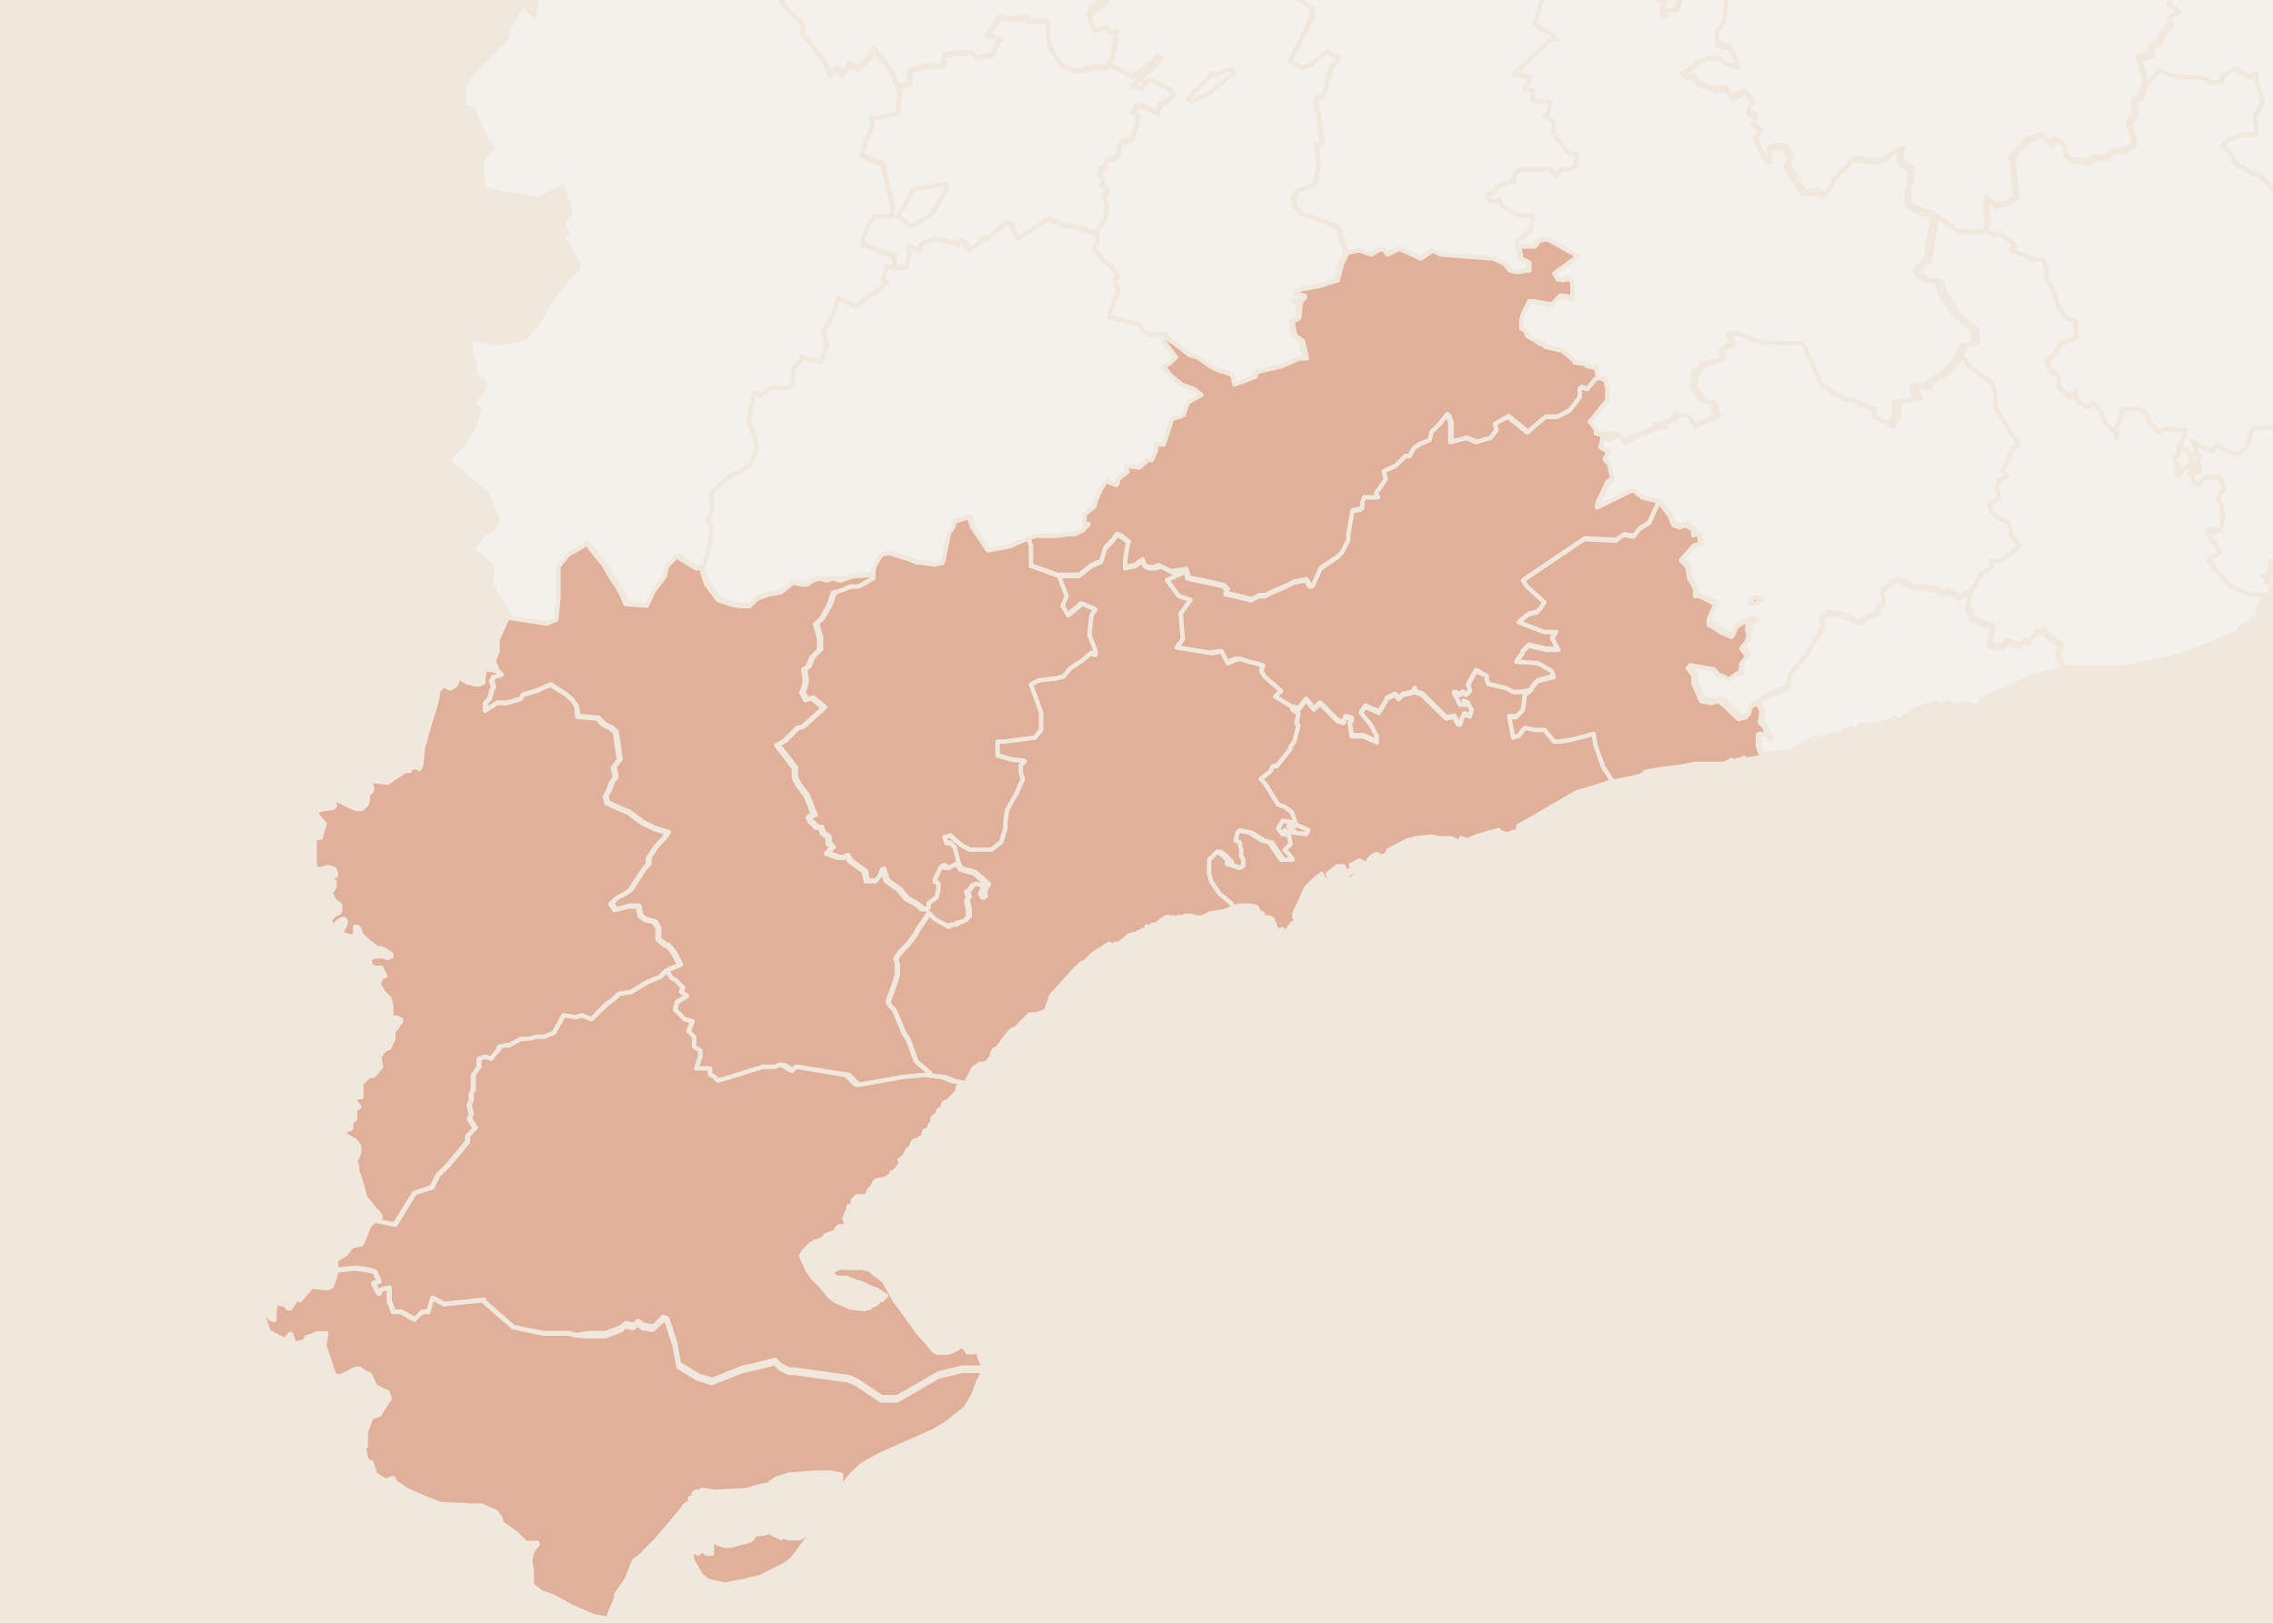 <?xml version="1.0" encoding="utf-8"?>
<!-- Generator: Adobe Illustrator 22.0.1, SVG Export Plug-In . SVG Version: 6.00 Build 0)  -->
<svg version="1.1" id="svg5599" xmlns="http://www.w3.org/2000/svg" xmlns:xlink="http://www.w3.org/1999/xlink" x="0px" y="0px"
	 viewBox="0 0 560 400" style="enable-background:new 0 0 560 400;" xml:space="preserve">
<rect x="0" y="0" width="560" height="400" fill="#808080" stroke="none"/>
<style type="text/css">
	.st0{fill:#F1E8DD;stroke:#000000;stroke-width:0.328;stroke-miterlimit:10;}
	.st1{fill:#F4F0EC;stroke:#F1E8DD;stroke-width:1.087;stroke-linecap:round;stroke-linejoin:round;}
	.st2{fill:#E0B09A;stroke:#F1E8DD;stroke-width:1.087;stroke-linecap:round;stroke-linejoin:round;}
</style>
<rect x="-266.1" y="-298.5" class="st0" width="1093.8" height="996.4"/>
<g>
	<g>
		<path id="path62_6_" class="st1" d="M415.1-144.7l-4.3,1.5v3.9l-1.5,1l-0.5,1.5l-4.8,3.9l-5.9,4.3l-6.8,3.9l-3.4-2.4l-0.5-1.9H384
			l-4.9,2.4h-2.4l-2-1l-2.9,1.5h-0.4v0.4l-0.5-0.4l-1,0.4h-0.5v1.5l0.5,0.5l1.5,1l-1.5,2.9l-1,0.5h-1.5L367-118l-1.5,0.5L365-117
			l-1.4,0.5l-1.9,1.9l-1,6.3l2.4,5.3l3.4,1.5h1l1-1l1,0.4v7.3l-0.4,2.4l1,0.5l-0.9,1.4l0.4,2.9H369l-0.5,3l1,2.9l1,2.9l-3.9,3h-1
			l-2.5,1h-2.4l-1-0.5l-3-0.4h-1v0.4l1,1l-2,2l-1,3h-1l0.5,0.4l-0.5,1.5l-0.5,0.5l-1,1.5l1,1.5v1l3.9,1l1,1.9l-1,3.4l-3.4,4.8l3.4-1
			l0.5,1.9l1.5,2.4v5.3l1,1.5l0.5-0.5l1.9-1.5l1-1.4v-1l1.4-1.5l2,1l1.4-4.8l2.9-1.5h1.5l1-0.4l1.5-0.5l3.9,4.3h0.5L380-50l5.3,3.9
			l-1,2.9l3.4-1l1.5,2.9l4.3,1.5l2.9-4.9l1.9-1.9l3.9,1.5l0.5,3.4v6.3l-0.5,1l1,3.9l-1.9,3.4l-1.9,2.4l-3.4,1.9l3.9,2.9l1,1.9
			l3.9-1.4v0.5L400-16l-3.9,3l-1,1l-0.4,3.9v1.9l-0.5,1.5l-1.9,1l1.5,1.5h1l0.4-0.5l1-0.4l1.5,1v-1l1-1L398.2-7l0.5-1l-0.5-0.5
			l4.9,1l1.5,4.3v1h1.9l1,1.4l1,1l1.5,0.5l-1.1,1.9l0.5,1.5h1l-0.5-1.5h2.9l1.4-4.3l2.4-0.4v-2l1,0.5l1.9-1l0.5-0.5l1.9,2l2.9-0.5
			l-0.5-1l1.9-2.9l-1-2l0.5-0.4h-1v-1l-1-1.5l1-2.5l4.3-2.4l1-3.9l-1-1.9l3.4-1l1.5-1.9l-1-1l1-2.9l-1-3v-0.4l-2-3.9l-2.9-1
			l-1.4-0.5l-3,2.4l-1.4,1l-3.4-2.5l1.9-2.9l1.9-1v1.4h0.5l3.4-4.8l1,0.5l2.9-1l1.5-2.3l2.4-2.4l1.9-2.5h1l1.4,0.5l1-0.5l-2.4-4.3
			l1.4-1v-1.5l-1-1l1-1.4v-0.5l-0.4-2.4l1.4-4.3l0.5-0.5l1,0.5l0.4-1l1.5-1l2.4,1l-1.9,3.4l1,1l2.4,0.5l3-1.5v-0.5l2.9-1.5l3.4-2.4
			l-1-1.9v-1.4l0.5-1.5l-2.4-1v-1l-2-2.4h-1l-1,2.9l2.4,3.9l-1,0.4l-0.5,2.4l-0.5-0.5l-0.5-1.4l-1-1l-1.9-0.5l-2.4,0.5l-1.4,0.4
			v-2.9l-1.5-1l-0.5,1l0.5,0.5l-1.5,1.9v-1.5l-1-1l1-1.5v-2.4l1-2.4l1-1h1.5l-0.4,2.9l0.4,1l-1,1.5l1,1l1.5-1.5l-0.5-1.9l1.5-1.9
			l1.4-1l2-1.5h1.9l0.5-1l-1-1.5l0.5-1l-0.5-1.9l-1-1l-1.4-1l-1,1.9l-0.5,1.5l-1.5-1v-1.5l0.5-1.9l0.5-2.4l3.4-4.8v-2.4l0.5-1.9
			l4.3,1.5l1.9-1l1.4-1.4v-2.9l-2.9-0.5l-1.4-1.5l1-1l0.5-2.4l0.5-1l-1-1L452-118v-1.4l3.9-6.8l1.9,1l3-2.9l1-1.5l-0.5-2.5l0.5-1.9
			l-1-1.4l-0.5-0.6l-1.5,2.9l0.5,2l-2.9,1l-1.9,1.4l-1-1.9l-1.5-1l-2.4-1.5h-1l0.5,1.5l-0.5,1l-0.4-2.4l-1,2l-1-1.5l-1,0.4v2.5h-1
			l-0.4-0.5h-1l-2-1.5l1-0.5l-1-1.9l-2.4-4.8l0.4-1.5l-3.4-0.4h-1l-1.9-1.5l-1,0.5h-3.9l-4.3-1.5l-2.9-1L415.1-144.7z M446.7-113.6
			l3.9,1l-1,1.9l0.5,0.5l-7.3-0.5l-3.4-1.9l-0.5-0.5L446.7-113.6z M358.7-74.7h1v2.4l-0.5,0.4h-0.5l-1-1.5v-1L358.7-74.7z M453-42.2
			l1,1.9h-1l1.9,1l0.5,1.5l1.9-3.4l-1.5-1l-1,1.5l-1-1.5H453z"/>
		<path id="path80_6_" class="st1" d="M320.3-118.5l-1,2.4l-1-0.5l-0.4,0.5l-1.5-1.4l-1,1.4l-2.4,3.9l-1,2.9l-1.4,1.9l-2,1.5
			l-2.4,4.3l-0.5,1.9l-1.9,2.9l-1,0.5l-2.4,2.4l2.9,3.4l1,2.4l-2.4,6.3l-1.9,0.5v-6.4l-1.5-3.4l-5.9,0.5l-3.9,1l-1.9-1l-2.9,3.9h-3
			l-7.3,0.5l-1.9-0.5l-2.5-1l-6.8,0.5l-5.9-4.3l-1.4-1l-0.5-1V-94l-3.9,1.5l-4.9,0.5l-3.9-1.5l-7.3-1l-1.9-1l-6.8,1.4l-2.9-0.5
			l-3-1.9l-0.4-1.5l-6.8-0.5l-4.3-1.9l-3.4-2.9l-1-2.9l-1.9,3.4l-1,6.3l-2.4,1.4l-1.4,4.3l0.4,1.5l0.5,2.4h1l0.5,1l-2,3.9l-2.4,1.5
			l-1,4.3v-0.5l-1.1-3.4l-4.8,1.5v1.4l-1.5,1.5l-0.5,3.4l-1.4,2.5l-2.9-2l-1.9,1l-1.9,2l-3,3.9l-1,3.9l1,0.5l1.9,0.4l1.5,1l6.3,2.9
			h-1.9l-1,1.4l1,2.4l-1.9,7.3l3.4,3l-1,2.4l-3,1h-1.4l-1.5,1l0.5,1.5l-0.5,2.4l-0.5,2.9v5.3l2,5.9l0.4,1l2.4,3.9l1.9,1.9l1.5,3.9
			l1,1.4l1,1.5l1.5,1.9l1.9,1.9l2.4,3.9l4.3,4.3l-0.4,2l1.9,1.9l1.5,2.4l1.9,1.5l1.9,4.3l1.9-1.5l1,1.5l1.5-1.9l0.5-0.5l2,1l2.9-2.9
			l1-1.9l2.9,3.4l1.9,2.9l1,2.9l3-0.4v-3.4l4.3-1h3.9l0.5-2.9l4.8-0.5h1.9l1,1.5l3.9-1l1.9-3.9l-3-1l3-4.3l2.4,0.5l4.3-0.5v1h4.9
			l0.5,6.3l3,4.3l2.9,1.5h2.4l2.9-1l2.4,0.4l1-1l1-1.4l1-6.8l-1.5,0.5l-1-1.5l-2.9,1L268.2,4l1-0.5l3.4-2.9l0.5-1l3.3-5.3v1h5.3
			l1.5-1.9h1.5l2.9,2.9l5.9-6.3l5.9-10.7l0.5-1l-1.5,0.5l1.9-3.3l3.9-7.8l1.5,0.4l-0.4,1h2.9v1l1.4,0.4l0.5,4.3v2.4l-2.4,2l-2.4-1.9
			l-0.5,1.9l-0.5,1.9l0.5,1.5l5.3,1.4l0.5,0.5l1.9,0.4l1.4-3.3l1.5-1.5h1.9l-1,1.9l-3,2.8l0.4,3v2.9l2,0.5l3.9,1.4l1.5-1.9l3.3-3.4
			l2-1.4l2.9-3.9l2.4,1l3-2.4l2.4-3.4l1-1.5l-0.5-1.4l5.3-5.9l0.5,0.5l1-1l0.4-1l3.4-2.9l1-1.9v-1.9l1.5-1.9l1-3l-0.5-3.3l1.9-2.4
			l-0.5-1.5l3.4-4.8l1-3.4l-1-1.9l-3.9-1v-1l-1,0.5l-0.4-0.5l-6.3,4.8l-2,0.5l-1.4,0.5l1-1.5l2.9-9.7l-1-1v-4.3l0.5-0.5l1-2.9
			L343-80l-1.5-0.5L342-81l-2.9-4.3l-0.5-1l1-3.4l-1.4-3.9l1.9-1l-0.5-3.4l-1-1v-1l-3.4-1v-2.4l-1-1l-1,0.5l-1.4-0.6l-1.5-3.3
			l-2.9,1l-1-0.5l-0.5,0.5l-1,1h-0.5l-1.9,0.4v-1.9l-1-4.8l0.5-1.9l0.4-3l-0.4-1.4L320.3-118.5z M291.2-33.5l0.4,0.4l2.5,0.5v1
			l0.5,1.5h1l0.4,1.9l0.5,2.4l-2.9-0.5l-1.1,2.5l-3.9,1.4l-1.5,1.9l-1-1v-1.9h-1l1-3.4l-1-0.4l0.5-3.4l1.4-1.5l1.5,1l1.5-1v-1
			L291.2-33.5z M274.2-6.7l0.4,0.4l-1,3.9l-1,1.4l-1,1.5L270.2,2l-1.9,1.4V3l0.5-1l2.9-2.5l1.5-3.4L274.2-6.7z"/>
		<path id="path106_6_" class="st1" d="M374.3-53.9l-1.5,0.5l-1,0.4h-1.5l-2.9,1.5l-1.4,4.8l-2-1l-1.4,1.5v1l-1,1.4l-1.9,1.5
			l-0.5,0.5l-1-1.5v-5.3l-1.5-2.4l-0.5-1.9l-3.4,1l0.5,1.5l-1.9,2.5l0.5,3.3l-1,3l-1.5,1.9v1.9l-1,1.9L345-33l-0.4,1l-1,1l-0.5-0.5
			l-5.3,5.9l0.5,1.4l-1,1.5l-2.4,3.4l-3,2.4l-2.4-1l-2.9,3.9l-2,1.4l-3.3,3.4h1.4l-2.4,3.9l0.5,2l1,1l0.5,1.4l-1.5,0.5l-1,0.5
			l1.5,0.5l2,1.4v2.4l-5.4,10.7l2.9,1.5l1.9-0.5l4.3-3.4l2.9,1.5l-1.9,2.4l-1.4,5.8l-1.1,1.5h-1v3.4l0.5,0.5v1l0.5,3.4v0.5l0.5,2.4
			l-1.5,0.5l0.5,5.3l-1,4.3l-4.3,1.9l-1,1.5l0.4,1V51l2.4,2h1l5.9,2.4l1.4,0.5l0.5,1v1l1.4,4.3l3-0.5l2.9,1l1.5-1l1.4-0.4l1,1.4
			l3-1.4l5.3,2.4l2.9-2l1.9,1l13.1,1l2.9,1.4l1,1.5l1.9,0.4l3-0.4v-1.9l-2-1l-0.5-3v-1.4l3.4-2.4l0.5-3.9h-3.4l-1.9-1l-2.4-1.5
			l-0.4-1.5l-1,0.5L367,49l-0.5-1l2.5-1v-1l4.3-1.5l0.4-1.9l1-1h7.3l1.9,1.9l0.5-1.4l1-0.5h1.5l1.5-0.4l0.5-3.4H387l-2.4-3l-1.3-1.8
			v-2.9l-2.4-1.5l1-0.5l0.5-2.9l-4.3-0.5v-2.4l-2-0.5l1.5-2.9l-4.3-0.5l8.8-8.2l1.9-0.5l-1.4-1.4l-2.4-1.1l-1.5-1.4l1.9-6.8v-2.4
			l1-1l1.5-4.8l-0.5-1l1.4-2.4l4.9,0.5l3.3,0.4l3.4-0.4l1-1l3.9-3L405-19v-0.5l-3.9,1.4l-1-1.9l-4-2.8l3.4-1.9l1.9-2.4l1.9-3.4
			l-1-3.9l0.5-1v-6.3l-0.5-3.4l-3.9-1.5l-2,1.9l-2.9,4.9l-4.3-1.5l-1.5-2.9l-3.4,1l1-2.9L380-50l-1.4,0.5h-0.5L374.3-53.9z"/>
		<path id="path120_6_" class="st1" d="M172.6-34.4l-1.5,3.4v2.9l-2.4,4.3l-4.3-0.5h-2l-3.4,1.9l-1,2.4l-3,1l-1.9,2.5l-1.4,2.4
			l-1.5,6.8l-1.5,1.5l-3.9-0.5l-10.2,1.9h-2V-2l-1,5.9l-2.9-3L126,5.8h-0.5L125,9.3l-1,1l-6.3,6.3l-3.4,4.3v5.3l1.9,0.5l4.3,8.8l1,1
			l-2.4,2.4l-0.5,1.4l0.5,6.4l13.1,2.4l6.3-2.9l1.5,3.4l0.5,2.9l-1.9,2.4l1,2.4l-1,1.4l1.5,2l2.4,4.3v1l-3.4,3.4l-1,1.5l-2.8,3.5
			l-1.9,3.9l-3.4,4.3l-0.4,0.4l-2.4,1l-4.9,0.5l-6.3-1V87l1,2.4v3l2.4,1.9v1l-2.9,4.3l1.5,1l-0.6,2.6l-1,2.4l-1.9,3.4l-4.3,4.3
			l9.7,8.3l2.9,6.8l-1.9,2.4l-1.9,0.5l-2.4,4.3l1,1l3.9,2.9l-0.5,3.4v1l4.8,8.3l9.3,1.4l2.4-1l0.5-5.8v-7.3l2.4-2.9l3.4-1.9l1-1
			l2,2.4l2.4,2.9l2,3.4l1,1.4l1.4,2.4l1,2.4l5.3,0.5l1.5-3.4l2.9-3.9l0.5-2.4l2.4-2.4l4.8,2.9h1.5l1.4-4.8l0.5-4.9l-1-1.9l1-1.9
			v-4.9l4.3-3.9l1-0.5l1.4-0.5l3-1.9l1.4-4.3l-0.5-2.9l-1.5-3.4l1-5.9l0.5-1.4l1.4,1l2.5-2h3.9l1.5-0.5l0.5-4.9l1-0.5l1-1.9l0.4,0.4
			l4.3,1l1.5-4.3l-1-3.3l1.4-1.9l2.4-6.4l4.3,2.4l3.9-3.4h1l0.5-1h0.5l1.9-1.9l-1-0.4l0.5-3.4l1.9,0.4v-2.9l-5.3-1.9l-1.9-1h-0.5
			v-1.5l1.9-4.3h0.5l0.5-1h4.3v-2.9l-2.4-10.2l-3.9-1.4l-1-0.5v-1l1-3.4l1-1.4l0.5-2.4l-0.5-1h1.4l5.3-1V26l0.5-1.9l-0.5-2.4l-1-2.9
			l-1.9-2.9l-2.9-3.4l-1,1.9l-2.9,2.9l-2-1l-0.5,0.5l-1.5,1.9l-1-1.5l-1.9,1.5l-1.9-4.3l-1.9-1.5l-1.3-2.5l-1.9-1.9l0.4-2L193.5,2
			l-2.4-3.9l-1.9-1.9l-1.5-1.9l-1-1.5l-1-1.4l-1.5-3.9l-1.9-1.9l-2.4-3.9l-0.4-1l-2-5.9v-5.3l0.5-2.9L172.6-34.4z M233.3,45.2
			l-8.2,1.5l-3.9,6.8l2,1.5l1.4,1l4.9-2.9l1.4-2.4l2-3.4L233.3,45.2z"/>
		<path id="path136_6_" class="st1" d="M291.2-33.5l-1,0.4v1l-1.5,1l-1.5-1l-1.4,1.5l-0.5,3.4l1,0.4l-1,3.4h1v1.9l1,1l1.5-1.9
			l3.9-1.4l1.1-2.5l2.9,0.5l-0.5-2.4l-0.4-1.9h-1l-0.5-1.5v-1l-2.5-0.5L291.2-33.5z M304.2-32.5l-3.9,7.8l-1.9,3.3l1.5-0.5l-0.5,1
			l-5.8,10.7l-5.9,6.3l-2.9-2.9h-1.5l-1.5,1.9h-5.3v-1l-3.3,5.3l-0.5,1l-3.4,2.9l-1,0.5l1.5,3.9l2.9-1l1,1.5l1.5-0.5l-1,6.8l-1,1.4
			l1,0.5l2.4,1l2.4,1.5l3.9-2.4l2.4-2.4l1,0.5l-7.3,6.8l2.4,1l1-1.9l1.5-0.4l1.9,1l1.9,1l1,0.5l0.5,1l-2,2h-1.4v1l-0.5,0.5v1
			l-2.9-1.4l-1.9-0.5l-1.5,1.9l1.5,1l-1.5,5.3l-2.9,1l-0.5,3l-0.4,0.4l-1,0.5l-1.5,0.4l-0.4,2h-1l-0.4,1.9l1,1l-0.5,1.4l1.5,1
			l-1,1.9l1,1.9l-0.5,1.4v1.4l-0.5,1l-1.9,3V60l-1,1.5l1.4,1l1,1.5l2,1.4l1.4,1.9l0.5,1l-1,0.5l1,2.9l-1,1.9l-1.5,4.3l1.9,0.5
			l5.9,1.5l0.5,1.4l1.5,1h4.3V84l0.5-1l3.4,2.5l2.4,1.9L295,88l2.9,2.4l2.4,1.1l1.5,0.4l1.4,0.5l0.5,2.4l2.9-1l2.4-1v-1l6.3-1.5
			l4.3-1.9h1.9l-1-4.3l-1.9-1.4l-0.5-2.4v-1.5h1l0.5-0.4l0.4-3.9h-1l-0.4-0.5h1.9l0.5-0.5V73l-2-0.5l0.5-1l5.3-1l4.3-1.4l1-3.9
			l1.4-2.9l-1.4-4.3v-1l-0.5-1l-1.4-0.5l-5.9-2.4h-1l-2.4-2v-1.4l-0.4-1l1-1.5l4.3-1.9l1-4.3l-0.5-5.3l1.5-0.5l-0.5-2.4v-0.5
			l-0.5-3.4v-1l-0.5-0.5V24h1l1.1-1.5l1.4-5.8l1.9-2.4l-2.9-1.5l-4.3,3.4l-1.9,0.5l-2.8-1.6l5.3-10.7V2l-1.9-1.5L319.9,0l1-0.5
			l1.5-0.5l-0.5-1.4l-1-1l-0.5-2l2.4-3.9h-1.4l-1.5,1.9L316-8.7l-2-0.5v-2.9l-0.4-3l2.9-2.9l1-1.9h-1.9l-1.5,1.5l-1.4,3.3l-1.9-0.4
			l-0.5-0.5l-5.3-1.4l-0.5-1.5l0.5-1.9l0.5-1.9l2.4,1.9l2.4-1.9v-2.4l-0.5-4.3l-1.4-0.4v-1h-2.9l0.4-1L304.2-32.5z M274.2-6.7
			l-1,2.9l-1.5,3.4L268.8,2l-0.5,1v0.5l1.9-1.4l1.5-1.5l1-1.5l1-1.4l1-3.9L274.2-6.7z M303.3,17l0.5,1l-5.9,4.9l-3.3,1.5l-1,0.4
			l-1.1-0.4l6.3-6.4l0.5,0.5L303.3,17z"/>
		<path id="path982_6_" class="st1" d="M246.5,4.4l-3,4.3l3,1l-1.9,3.9l-3.9,1l-1-1.5h-1.9l-4.8,0.5l-0.5,2.9h-3.9l-4.3,1v3.4
			l-3,0.4l0.5,2.4l-0.5,1.9V28l-5.3,1h-1.4l0.5,1l-0.5,2.4l-1,1.4l-1,3.4v1l1,0.5l3.9,1.4l2.4,10.2v2.9h-4.3l-0.5,1h-0.5l-1.9,4.3
			V60h0.5l1.9,1l5.3,1.9v2.9h3l1-2.9l-0.5-1.9l0.5-0.5l2.4,1.5l0.5-1.9l2.9-1.5l4.9,1l1.4,0.5l0.5-1l1.4,1l-0.5,0.4l1,1l3.4-2.4
			l-0.5-0.5h1.9l0.5-0.5l3.9-3.4l1.5,0.5v1l1.5,2.5l7.3-4.8l1.4,0.5h0.5l1.5,1l3.9,0.5l4.3,1.5l1.9-3l0.5-1v-1.5l0.4-1.5l-1-1.9
			l1-1.9l-1.5-1l0.5-1.4l-1-1l0.4-1.9h1l0.4-2l1.5-0.4l1-0.5l0.4-0.4l0.5-3l2.9-1l1.5-5.3l-1.5-1l1.5-1.9l1.9,0.5l2.9,1.4v-1
			l0.5-0.5v-1h1.4l2-2l-0.5-1l-1-0.5l-1.9-1l-1.9-1l-1.5,0.4l-1,1.9l-2.4-1l7.3-6.8l-1-0.5l-2.4,2.4L279,19l-2.4-1.5l-2.4-1l-1-0.5
			l-1,1l-2.4-0.4l-2.9,1h-2.4l-2.9-1.5l-3-4.3l-0.5-6.3h-4.9v-1L248.9,5L246.5,4.4z M303.3,17l-3.9,1.5l-0.5-0.5l-6.3,6.4l1.1,0.4
			l1-0.4l3.3-1.5l5.9-4.9L303.3,17z M233.3,45.2l-0.4,1.9l-2,3.4l-1.4,2.4l-4.9,2.9l-1.4-1l-2-1.5l3.9-6.8L233.3,45.2z"/>
		<path id="path1210_6_" class="st1" d="M258.1,54l-7.3,4.8l-1.5-2.4v-1l-1.5-0.5l-3.9,3.4l-0.5,0.5h-1.9l0.5,0.5l-3.4,2.4l-1-1
			l0.5-0.4l-1.4-1l-0.5,1l-1.4-0.5l-4.9-1l-2.9,1.5l-0.5,1.9l-2.4-1.5l-0.5,0.5l0.5,1.9l-1,2.9h-3l-1.9-0.4l-0.5,3.4l1,0.4l-1.9,1.9
			h-0.5l-0.5,1h-1l-3.9,3.4l-4.3-2.4l-2.4,6.4l-1.4,1.9l1,3.3l-1.5,4.3l-4.3-1l-0.4-0.4l-1,1.9l-1,0.5l-0.5,4.9l-1.5,0.5h-3.9
			l-2.4,2l-1.4-1l-0.5,1.4l-1,5.9l1.5,3.4l0.5,2.9l-1.4,4.3l-3,1.9l-1.4,0.5l-1,0.5l-4.3,3.9v4.9l-1,1.9l1,1.9l-0.5,4.9l-1.4,4.8v1
			l1,2.9l2.9,3.9l2.9,1l2.4,0.5h2.5l1.9-1.9l2.9-1l2.9-0.5l3-2.4l2.4,0.5h1l1.5-1l1.5-0.5l1.9,0.5l1.4-0.5l2,0.5l2.9-1l5.3-0.4V140
			l1-1.9l1-1.5l1.9-0.4l1,0.4l3.4,1l2.5,1h1l3.4,0.5l1.9-0.5l1.5-7.3l1-1.4l0.5-1.5l3.4-1l0.5,2.4l3.9,5.8l5.3-1l3.4-1.5l1.4-0.4
			l2-0.5h4.8l3.4-0.4h1.4l2-1l1.4-1.5h-1v-2.4l2.4-1.9l0.4-1.5l1-2.4l1.5-2.4l2.5,1l0.4-0.4v-1l2.4-1.9l-0.4-1.4l3.3,0.4l2-1.9h1
			l1-2.4v-1.4h1.9l1-3l1-3.3l1.9-0.5l1-0.5l1-3l3.4-1.9l-1.9-1.5l-2.9-1l-2.9-2.4l-1.5-2l1.9-1.4l1-1l-2.9-3.9v-1.9h-4.3l-1.5-1
			l-0.5-1.4l-5.9-1.5l-1.9-0.5l1.5-4.3l1-1.9l-1-2.9l1-0.5l-0.5-1l-1.4-1.9l-2-1.4l-1-1.5l-1.4-1l1-1.5v-2.4l-4.3-1.5l-3.9-0.5
			l-1.5-1h-0.5L258.1,54z"/>
	</g>
	<path id="path152_5_" class="st2" d="M394.2,92.9l-1.5,0.5l-1.9,2.4l-1.4-0.5l-0.5,0.5v2l-1,1.4l-1.5,2l-2.9,1.5h-2.9l-2.9,2.4
		l-1.5,1.4l-4.8-3.9l-3.4,1.9l0.4,1.5l-1.4,1.9l-3.4,1l-2.4-1l-3.9,1v-4.8l-0.5-1.5l-0.5-0.5l-1.9,2.4l-1,1l-1,1l-0.5,2l-2.4,1
		l-1.5,1l-1,1.9h-1l-2.4,2.4l-3,1.4l0.5,1.9l-2.4,3.4l0.5,1h-3.4l-0.5,1.5v1.5l-2.4,0.5l-1,5.9v1.4l-0.5,1l-1,2l-1,1l-4.3,2.9
		l-1.9,4.3h-0.5l-1-1.5l-2.9,0.5l-1.9,1l-3.4,1.4l-1.9,1h-1.5l-1.9,1l-3.9-1l-2.4-0.5l0.4-1l-1-1l-8.8-1.9V142l-0.4-1.5l-5.3,2.4
		l2.9,3.9l2.9,1l-2.4,3.3l0.5,6.4l-1.4,1.9l8.7,1.4l2.4-0.4l1.5,2.9l2.4-1h1l1.4,0.5l3.9,1l-0.5,1.4l1,1.5l3.9,3.4l-1.4,1.4l4.8,3
		V174l1.5,0.5l1.9-2.4l1.9,2.4l1-1l0.5-0.4l0.5,0.4l0.5,0.5l2.4,2.4l1,1l1.4,0.4l0.5-1.4l1.5,0.4v0.5l-0.5,0.4l0.5,3.4h2.9l3.4,1.5
		v-1.5l-1.5-2.9l-2.4-2.9l1-1.5l3.4,1.5l1.5-2.4l0.4-1l2-1l1,1l1-1l2.4-0.5l0.5-1v0.5l0.5,0.5l1.4,0.5l1.9,1.9l1,1l3,2.9l1.9-0.4
		l1,1.9h0.5l0.5-1.5l0.5-1l1.4,0.5l0.5-1.5l-1-1.9l-1-0.5l0.5,1h-1.4l-0.5-1l-1-1.9l1.5,0.5l0.5-0.5l1,0.5l1-1l-0.5-1.5l1.9-3.4
		l2.4,1.5v1l0.4,1l4.3,1l1.9,1h1.9l2.4-0.5l1-1.5l1-1l3.9-1l-0.5-1.5l-3.4-1.9l-5.3-0.4l1.5-2v-0.4l1.5-1.5l4.3,1h3l-1.5-2.9l1-1.5
		h-2.9l-6.3-2.3l2.5-2l1.9-0.4l1-1l1-1.5l-4.3-3.9l-1-1.5l15.1-10.2l7.7,0.4l2-1.4l2.4,0.4l1.5-1.9l2.4-1.5l2.4-5.3l-4.3-1l-2.4-2
		l-8.8,4.3l0.5-1.5l1-1.9l1-2.4l1.4-1l-0.9-3.8l-1-1l0.5-1l0.4-1l-1.9-1l0.5-2.4l1.4,0.5l2.4-1V107h-4.8v-1l-1.5-1.9l4.3-5.3v-3
		l-0.5-1.9L394.2,92.9z"/>
	<path id="path156_5_" class="st2" d="M408.7,123.5l-2.4,5.3l-2.4,1.5l-1.5,1.9l-2.4-0.4l-2,1.4l-7.7-0.4L375.2,143l1,1.5l4.3,3.9
		l-1,1.5l-1,1l-1.9,0.4l-2.4,2l6.3,2.4h2.9l-1,1.5l1.5,2.9h-3l-4.3-1l-1.5,1.5v0.4l-1.5,2l5.3,0.4l3.4,1.9l0.5,1.5l-3.9,1l-1,1
		l-1,1.5l-1.5,1l-0.5,3.9l-1.5,1.5h-1.9l1,5.3l1.5-0.5l1.4-1.9l2.4,0.5h2.4l2.4,2.9h1.4l3-0.5l5.3-1.4l0.5,2.9l1.9,5.3l1.9,2.9
		l0.5,0.5l6.8-1.5h0.4l1-1l2.4-0.5l7.3-1l2.5-0.5h7.3l1.9-1l0.5,0.4l1-0.4h0.5l1-0.5v0.5l3.4-0.5l1-0.4l-1-2.4V181h1.5l1,1.4
		l0.4-0.4l-1.4-3l-1-1l0.4-2.9l-1-1.9l-1.9,1l-0.5,1l-0.4,1.5l-1.9,0.4l-1.5-1.4l-1.5-1.5l-1.9-1.5l-1.9,0.5l-2.4-0.5l-1.9-4.3v-2
		l-1.4-1.9l5.8,1l0.5,0.5l0.4,0.5v0.5h1l1.9,1l2-1.5h1.1l0.5-2.4v-0.5l1.5-1.9l-1.5-1.9l1.5-1.9l0.4-2.4h-0.4V154h1l1-1l-1-0.5l-1,1
		L430,153l-2.4,1.5l-1,2.4l-2.4-1l-2.9-1.9H421v-1.4l1.5-3.4v-0.5l-3.9-1.9h-1v-1.9l-1.4-2.4l-0.5-2.9l-1.5-1.5l3-3.4l1.9-0.4
		l-0.5-2.4l-1-0.5l-0.4,0.5v-1.4l-1.9-1.1l-1.5,0.5l-1.5-0.5l-1-2.4L408.7,123.5z M432.1,147.3l-1.1,1l1.5,0.5l1.5-1v-0.5H432.1z"/>
	<path id="path166_5_" class="st2" d="M275.2,131.8l-1,1.4l-2,2l-1,3.3l-2.4,1l-3,2.4h-5.3l1.9,4.9l-1,2.4l1.4,2.4l2.9-2.4l0.5-0.5
		l3.4,1.4l-1,1.5l-0.5,4.8l1.5,3.9v1l-1-0.5l-2.4,2l-2.8,1.9l-1.5,1.9l-1.9,0.5l-4.3,0.5l-1.9,1l2.5,6.8v4.3l-1.5,1.9l-7.8,1h-1.4
		v3.4l3.3,1l3.4,0.4l-1,1v1.9l0.5,1.5l-1.5,3.4l-2.4,4.3l-0.4,2.9v1.5l-1,3.4l-2.4,1.9h-5.3l-1.9-1l-1.9-1.5l-1-1l-1.5,0.4l0.5,1.5
		h1l1,1l1,3.9l1,1.4l3.4,1l3.3,2.9l-0.4,0.5l-0.5,1v1.5h-0.4l-0.5-1l0.5-1v-1l-1.5-0.4l-1,0.4l-1,1.5h-0.5l0.5,1.5l-0.5,1l0.5,1.9v2
		l-1,1l-1.9,0.5v0.4h-1.5l-0.4,0.5l-3.4-1.9L229,225l-2.9,4.3l-0.5,1l-1.9,2.5l-1.9,1.9l-1,1.5l0.4,1.4v2.5l-0.4,1.5l-1.9,5.3l0.5,1
		l1,1l2.5,5.8l1,1.5l1.9,5.3l3.4,2.9l-0.4,0.5l4.3,0.5l2.4,1l2.4,0.5l1-1.9l1-1.9l1.5-1h1l1-0.5l1-1.5v-0.5l0.5-1l1-0.5l2.4-3.4l1-1
		l1-0.4l1-1l2.4-2.4h1.5l1.5-0.5l1-0.4l1.4-3.9l0.5-0.5l0.5-0.5l4.3-4.8l1.9-1.9l1.1-0.5l1.9-1.9l2.4-1.5l1.5-1l1,0.5l0.5-0.5h1
		l2.4-2l1.4-0.4h0.5l0.5-0.5h0.5l0.5-0.5h0.5l0.5-0.4v-0.5l1,0.5v-0.5l0.4-0.4h1l0.5-0.5h0.5v-0.4l1.5-1h0.5l0.5,0.4h1l1-0.4h0.5v1
		l-0.5,0.4l1-0.4V226l0.5-0.4h1.4l1.5,0.4h1.5l1.9-1l3.4-0.5l2.9-1.1l-0.5-1l-2.9-2.4l-1-1.5l-1-1.5l-0.5-1.9v-3.4l2-1.9l1.4,1
		l1.5,1.5H303v0.6l3,1l1-0.5v-1.5l-0.5-1v-1.4l-0.4-1.9l-1-0.5l0.5-1.9l0.5-0.5l2.4,0.5l3,1.9l1.9,0.5l2.9,4.3h2.9l-1-1.4l-1-1
		l1.5-1.5l-0.5-2.4l-1-1l-0.5,1l-1.1-1.4l1.1-1.9l2.9,0.5v0.5l-1.5,0.4l1,1.5l3.4,0.4l0.5-1l-3-1.4l-1-3l-1.9-1.4l-1.5-0.5l-3.3-5.3
		l-1-1l2.4-1.9l0.5-1.5h1l3.4-4.3v-0.4l1-1.5l1-3.9l-0.5-0.5l0.5-2.4l-1.5-1l-4.9-3l1.4-1.4l-3.9-3.4l-1-1.5l0.5-1.4l-3.9-1
		l-1.4-0.5h-1l-2.4,1l-1.5-2.9l-2.4,0.4l-8.7-1.4l1.5-2l-0.5-6.4l2.4-3.3l-2.9-1l-2.9-3.9l5.3-2.4l-3.9,0.5l-3-1.5l-1,0.5H283
		l-1-0.5l-0.5-1.4l-1.9,1.4l-2.4,0.5v-1.5l0.5-3.3l0.4-1.5l-1.9-1.5L275.2,131.8z M288.7,226l0.5,0.5V226H288.7z"/>
	<path id="path1242_5_" class="st2" d="M381.6,58.8l-2.4,0.5l-1,1.4h-3.9l0.5,3l2,1v1.9l-3,0.4l-1.9-0.4l-1-1.5l-2.9-1.4l-13.1-1
		l-1.9-1l-2.9,2l-5.3-2.4l-3,1.4l-1-1.4l-1.4,0.4l-1.5,1l-2.9-1l-3,0.5l-1.4,2.9l-1,3.9l-4.3,1.4l-5.3,1l-0.5,1l2,0.5v0.5l-0.5,0.5
		h-1.9l0.4,0.5h1l-0.4,3.9l-0.5,0.4h-1v1.5l0.5,2.4L321,84l1,4.3h-1.9l-4.3,1.9l-6.4,1.5v1l-2.4,1l-2.9,1l-0.5-2.4l-1.4-0.5
		l-1.5-0.4l-2.4-1.1L295,88l-1.9-0.5l-2.4-1.9l-3.4-2.5l-0.5,1l2.9,3.9l-1,1l-1.9,1.4l1.5,2l2.9,2.4l2.9,1l1.9,1.5l-3.4,1.9l-1,3
		l-1,0.5l-1.9,0.5l-1,3.3l-1,3h-1.9v1.4l-1,2.4h-1l-2.1,1.9l-3.3-0.4l0.4,1.4l-2.4,1.9v1l-0.4,0.4l-2.5-1l-1.5,2.4l-1,2.4l-0.4,1.5
		l-2.4,1.9v2.4h1l-1.4,1.5l-2,1h-1.3l-3.4,0.4h-4.8l-2,0.5l0.5,1.9v4.8l6.8,2.4h5.3l3-2.4l2.4-1l1-3.3l1.9-2l1-1.4l1,0.4l1.9,1.5
		l-0.4,1.5l-0.5,3.3v1.5l2.4-0.5l1.9-1.4l0.5,1.4l1,0.5h1.4l1-0.5l3,1.5l3.9-0.5l0.4,1.5v0.5l8.8,1.9l1,1l-0.4,1l2.4,0.5l3.9,1
		l1.9-1h1.5l1.9-1l3.4-1.4l1.9-1l2.9-0.5l1,1.5h0.6l1.9-4.3l4.3-2.9l1-1l1-2l0.5-1v-1.4l1-5.9l2.4-0.5V124l0.5-1.5h3.4l-0.5-1
		l2.4-3.4l-0.5-2l3-1.4l2.4-2.4h1l1-1.9l1.5-1l2.4-1l0.5-2l1-1l1-1l1.9-2.4l0.5,0.5l0.5,1.5v4.8l3.9-1l2.4,1l3.4-1l1.4-1.9l-0.4-1.5
		l3.4-1.9l4.8,3.9l1.5-1.4l2.9-2.4h2.9l2.9-1.5l1.5-1.9l1-1.4v-2l0.5-0.5l1.4,0.5l1.9-2.4l1.5-0.5l-0.4-2.4h-1.9l-1.4-1h-1.9V89
		l-3-2.5l-4.3-1l-0.5-1l-0.5,0.4l-1.4-1l-1.9-1l-0.5-1.4l-1-0.5v-2l0.5-1.9l1.5-2.9l5.3,1l2.4-2.4l2.9,1V70l-0.5-1.5l-3,0.5l-1-1.5
		l5.9-4.3L381.6,58.8z"/>
	<path id="path1538_5_" class="st2" d="M238.7,127.4l-3.4,1l-0.5,1.5l-1,1.4l-1.5,7.3l-1.9,0.5l-3.4-0.5h-1l-2.5-1l-3.4-1l-1-0.4
		l-1.9,0.4l-1,1.5l-1,1.9v2.4l-2.4,1.4l-1,0.5H210l-2.4,1l-1.9,0.5l-1,3l-1.9,3.4l-1.5,1.4l1,3.4v2.9l-1.9,1.9l-1,2.4l-1,0.5v0.4
		l0.4,2.4l-0.4,1.9l-0.5,1l1,1.9l1.5-0.5l2.9,2.4L198,179h-1l-2.9,2.9l-0.5,0.5l-1.9,1l1.9,2.4l2.5,3.3v2.4l1,1.9l1.9,2.4l1.5,3.9
		l0.5,1h-1l-0.5,0.5l0.5,1l0.5,0.5l1,1h1l0.5,1.4l1.4,1v1.5l1,1l-1.4,1.5l2.9,1h1.5l0.5-0.5l1,1.5l3.4,2.4l0.5,2.4h2.4l1.1-1.4
		l0.5-1.5l1,2.9l2.9,2l2,2.4l1.9,1l1.4,1l0.5,0.5h1.5l0.4-0.5v-1l1.9-1.4l0.5-1.9v-1.5l-0.5-0.5h-0.4v-0.5l1.4-2.9l0.5-0.5l0.5,0.5
		h1l1.9-1l-1-3.9l-1-1h-1l-0.5-1.5l1.5-0.4l1,1l1.9,1.5l1.9,1h5.3l2.4-1.9l1-3.4v-1.5l0.4-2.9l2.4-4.3l1.5-3.4l-0.5-1.5v-1.9l1-1
		l-3.4-0.4l-3.3-1v-3.4h1.4l7.8-1l1.5-1.9v-4.3l-2.5-6.9l1.9-1l4.3-0.5l1.9-0.5l1.5-1.9l2.9-1.9l2.4-2l1,0.5v-1l-1.5-3.9l0.5-4.8
		l1-1.5l-3.3-1.4l-0.5,0.5l-2.9,2.4l-1.4-2.4l1-2.4l-1.9-4.9l-6.9-2.5v-4.8l-0.5-1.9l-1.4,0.4l-3.4,1.5l-5.3,1l-3.9-5.8L238.7,127.4
		z"/>
	<path id="path1562_5_" class="st2" d="M144.4,133.7l-1,1l-3.4,1.9l-2.4,2.9v7.3l-0.5,5.8l-2.4,1l-9.3-1.4H125l-2.4,5.3v2.9l-1,2.4
		l1,2.4l1,1l-1.9,0.5l-0.5,1l0.5,1.5l-0.5,1l-0.5,1.9l-1,1v1.9l2.9-1.9h2.4l3.4-1l0.5-1l3.4-1l3.4-1.5l3.9,2.5l1.5,1.4l1,1.5
		l0.5,2.4l4.9,0.4l1.4,1.5l2,1l0.5,0.5l0.5,0.4l1,6.8l-1.5,1.9l0.5,2.4l-1,1.4l-0.5,1.5l-1,1.9l0.4,1.5l2,1l3.3,1.4l3.4,2.5l3,1.5
		l3.3,1l-1,1.4l-1.9,2l-1.9,2.9v1.5l-1,1l-1.9,2.9l-1.5,2.4l-1.5,1l-1.9,1l-1.4,1.4l1,1.5l1.9-0.5l1.4-0.4h2.4l0.5,2.4l1.4,1l2,0.4
		l1,1.5v2.9l1.9,1.5h0.5l1.5,1.9l0.5,1l1,1.9l-2.4,1l-1,0.5l1,1.9l1,0.5l1.9,1.9l-0.5,1l1.4,1l-2.4,1.5l-0.5,1.9l2.4,2.4l1.9,0.5
		l-1,2.4l1.4,1.4v2.4l1.5,1v1.5l-1,2.9h3.4v1.5l1,0.5l1,1l3.4-1l7.7-2.4h3l1-0.5h1.4l1.5,1l1,0.5l1-1l12.2,1.9l2.5,2.4h1l10.7-1.9
		l5.3-0.5l0.4-0.5l-3.4-2.9l-1.9-5.3l-1-1.5l-2.5-5.9l-1-1l-0.5-1l1.9-5.3l0.4-1.5v-2.4l-0.4-1.4l1-1.5l1.9-1.9l1.9-2.5l0.5-1
		l2.9-4.3l1.5,1.5l3.4,1.9l0.4-0.5h1.5v-0.4l1.9-0.5l1-1V224l-0.5-1.9l0.5-1l-0.5-1.5h0.5l1-1.5l1-0.4l1.5,0.4v1l-0.5,1l0.5,1h0.4
		v-1.5l0.5-1l0.4-0.5l-3.3-2.9l-3.4-1l-1-1.4l-1.9,1h-1l-0.5-0.5l-0.5,0.5l-1.4,2.9v0.5h0.4l0.5,0.5v1.5l-0.5,1.9l-1.9,1.4v1
		l-0.4,0.5H227l-0.5-0.5l-1.4-1l-1.9-1l-2-2.4l-2.9-2l-1-2.9l-0.5,1.5l-1.1,1.4h-2.4l-0.5-2.4l-3.4-2.4l-1-1.5l-0.5,0.5h-1.5l-2.9-1
		l1.4-1.5l-1-1v-1.5l-1.4-1l-0.5-1.4h-1l-1-1l-0.5-0.5l-0.5-1l0.5-0.5h1l-0.5-1l-1.5-3.9l-1.9-2.4l-1-1.9v-2.4l-2.5-3.3l-1.9-2.4
		l1.9-1l0.5-0.5l2.9-2.9h1l5.3-4.8l-2.9-2.4l-1.5,0.5l-1-1.9l0.5-1l0.4-1.9l-0.4-2.4v-0.4l1-0.5l1-2.4l1.9-1.9v-2.9l-1-3.4l1.5-1.4
		l1.9-3.4l1-3l1.9-0.5l2.4-1h1.9l1-0.5l2.4-1.4v-1L210,142l-2.9,1l-2-0.5l-1.4,0.5l-1.9-0.5l-1.5,0.5l-1.5,1h-1l-2.4-0.5l-3,2.4
		l-2.9,0.5l-2.9,1l-1.9,1.9h-2.5l-2.4-0.5l-2.9-1l-2.9-3.9l-1-2.9v-1h-1.5l-4.8-2.9l-2.4,2.4l-0.5,2.4l-2.9,3.9l-1.5,3.4l-5.3-0.4
		l-1-2.4l-1.4-2.4l-1-1.4l-2-3.5l-2.4-2.9L144.4,133.7z"/>
	<path id="path1662_5_" class="st2" d="M119.6,164.8l-0.5,1.9v1.4l-1,0.5h-1l-1.9-0.5l-1.9-1h-0.5l-0.4,1.5l-0.5,0.5l-1,0.5l-1.9-1
		v0.5l-1,1l-0.5,2.9l-2.4,7.8l-0.4,1.9l-0.5,1.4l-0.4,4.3l-0.5,1l-1-0.5l-1.4,0.5v0.5h-1.1l-4.3,2.9l-4.3-0.5v0.5l0.4,1v1l-1,1v1.5
		l-0.4,1l-1.1,1h-1.3l-1-0.4l-3.9-1.9H81l1,0.5l0.5,0.5v0.5L82,199l-2.9,0.4l-1,0.5v1l1.9,2l-1,3.4l-1.5,0.4v6.4l0.5,1h1l1.9-0.5
		l1.5,0.5l0.4,1v0.5l-1,0.5h-0.4v0.5l1,0.5v1.4l-1,1.5l1,1.9l1.4,1v1.5l-0.4,0.5l-1,0.5l-1,1v1.5h1l1-1l0.9-0.5h0.5l0.4,0.5v0.4
		l-0.4,1l-0.5,1v0.5l0.5,0.5l1.9,0.4H87l0.5-0.4v-2H88l0.5,0.5l0.5,1.5l1.5,1.4l2.4,1.9h1l1,0.5l1.5,1v0.5l-1,0.4l-1-0.4h-2l-1,0.4
		l-0.4,0.5l0.4,1.4l1,0.5h1.5l0.5,1l0.5,1l-1,0.5l-0.5,1v1l0.5,0.5l0.5,1l1.5,1.5l0.5,1.9v2.9h1.4l1,0.5v0.4l-1.4,2h-0.5v2.4l-0.5,1
		l-0.5,1.1l-1,0.4l-0.5,0.5l-1,1.4l0.5,2.4L92,265h-1l-2,1.9v3.4h-1l-0.5,0.5v0.5l1,1.4l-1,0.5v2.4l-1,1v1.4l-1.5,0.5l-0.4,0.5
		l0.4,0.5l1.5,1l1,0.5l1,1.4v1.5l-1,2.4l0.5,1v1.4l0.5,1L90,295l1.9,2.4l1.4,1.5l0.5,0.9l-0.5,0.4h-0.5l-0.5,0.5l4.9,1l4.8-7.8
		l4.3-1.4l1.5-3l2.4-2.4l4.9-5.9V280l1.9-2l-1.5-2.4l0.5-1l-0.5-2.4l0.5-1v-1.9l0.5-0.5v-3.9l1.4-1.9v-2l1.5-0.5l1.4,0.5l2-2.4v-0.5
		l1.4-0.4h1l3-1.5h1.9l1.9-0.5h1.9l2.4-1l2.4-4.3l3,0.5l1.4-0.5l2.4,1l2.4-2.5l1.4-1.5l1.5-1l1.5-1.5l2.9-0.4l3.9-2.4l3.4-1.4
		l1.5-1.5l1-0.5l2.4-1l-1-1.8l-0.5-1l-1.5-1.9h-0.5l-1.9-1.5v-2.9l-1-1.5l-2-0.4l-1.4-1l-0.5-2.4h-2.4l-1.4,0.4l-1.9,0.5l-1-1.5
		l1.4-1.4l1.9-1l1.5-1l1.5-2.4l1.9-2.9l1-1v-1.5l1.9-2.9l1.9-2l1-1.4l-3.3-1l-3-1.5l-3.4-2.5l-3.3-1.4l-2-1l-0.4-1.5l1-1.9l0.5-1.5
		l1-1.4l-0.5-2.4l1.5-1.9l-1-6.8L151,180l-0.5-0.5l-2-1l-1.4-1.5l-4.9-0.4L142,174l-1-1.5l-1.5-1.4l-3.9-2.4l-3.4,1.5l-3.4,1l-0.5,1
		l-3.4,1h-2.5l-2.9,1.9v-1.9l1-1l0.5-1.9l0.5-1l-0.5-1.5l0.5-1l1.9-0.5l-1-1L119.6,164.8z"/>
	<path id="path1664_5_" class="st2" d="M363.6,165.3l-1.9,3.4l0.5,1.5l-1,1l-1-0.5l-0.5,0.5l-1.5-0.5l1,1.9l0.5,1h1.4l-0.5-1l1,0.5
		l1,1.9l-0.5,1.5l-1.4-0.5l-0.5,1l-0.5,1.5h-0.5l-1-1.9l-1.9,0.4l-3-2.9l-1-1l-1.9-1.9l-1.4-0.5l-0.5-0.5v-0.5l-0.5,1l-2.4,0.5l-1,1
		l-1-1l-2,1l-0.4,1l-1.5,2.4l-3.4-1.5l-1,1.5l2.4,2.9l1.5,2.9v1.5l-3.4-1.5H333l-0.5-3.4l0.5-0.4v-0.5l-1.5-0.4l-0.5,1.4l-1.4-0.4
		l-1-1l-2.4-2.4l-0.5-0.5l-0.5-0.4l-0.5,0.4l-1,1l-1.9-2.4l-1.9,2.4l-1.5-0.5v0.5l1.5,1l-0.5,2.4l0.5,0.5l-1,3.9l-1,1.5v0.4
		l-3.4,4.3h-1L313,190l-2.4,1.9l1,1l3.3,5.3l1.5,0.5l1.9,1.4l1,3l3,1.4l-0.5,1l-3.4-0.4l-1-1.5l1.5-0.4v-0.5l-2.9-0.5l-1.1,1.9
		l1.1,1.4l0.5-1l1,1l0.5,2.4l-1.5,1.5l1,1l1,1.4h-2.9l-2.9-4.3l-1.9-0.5l-3-1.9l-2.4-0.5l-0.5,0.5l-0.5,1.9l1,0.5l0.4,1.9v1.4l0.5,1
		v1.5l-1,0.5l-3-1v-0.5h0.5l-1.5-1.5l-1.4-1l-2,2v3.4l0.5,1.9l1,1.5l1,1.5l2.9,2.4l0.5,1l1.5-0.4h2.9l1.4,0.4l0.5,1.1l1,0.5v0.9h1.5
		l1,0.5v1h0.4v0.4l0.5,1H314l0.5,0.5l1.5-0.5v0.5h1l1.4-1.9h0.5l0.4-1l-0.4-0.5v-1l1.4-2.9l1.5-3.4l1.9-1.9l1.9-1.5l0.5,1l1,1l0.5-1
		l-0.5-1l2.4-1.9h0.5l-0.5,1.5l0.5-0.5v1h0.5l0.5-0.5l-0.5-1.5h0.5l0.5,1.5l1.9-1l-0.5-0.5V213l1,0.4h0.5l-1-0.4l0.5-0.5l1-0.5
		l1,0.5l-0.5,1V213l-0.5,0.4l0.5,0.5l-3.4,1.4l-0.5,1.5l-0.5-0.5l-1,1.9l0.5,0.5l-1.5,1.5v0.5l1.5-1.4l1.4-2.4l3.4-1.9l0.5-1
		l0.4-0.5l0.5-1h0.4v-0.6l0.5-0.5l0.5-0.5l1-0.5l1,0.5v0.5l0.4-0.5h1v-0.5l0.5-0.5v-0.4l1.9-1l2.9-1.5l2-0.5l3.9-0.4l1.9,0.4h2.9
		l2,1l0.5-1l1.5,0.5l2.4-1l3.4-1l1.9-0.5l0.5,0.5l1,0.4h1.5l0.4-0.4h1l0.5-1h0.5l-0.5-0.5l9.2-5.3l4.9-2.9l6.3-1.9l2.9-1l-0.5-0.5
		L395,189l-1.9-5.3l-0.5-2.9l-5.3,1.4l-3,0.5h-1.4l-2.4-2.9h-2.4l-2.4-0.5l-1.4,1.9l-1.5,0.5l-1-5.3h1.9l1.5-1.5l0.5-3.9l1.5-1
		l-2.4,0.5h-1.9l-1.9-1l-4.3-1l-0.4-1v-1L363.6,165.3z M337.3,212.4l-0.4,1l0.4-0.4V212.4z"/>
	<path id="path1828_5_" class="st2" d="M164.3,239.1l-1.5,1.5l-3.4,1.4l-3.9,2.4l-2.9,0.4l-1.5,1.5l-1.5,1l-1.5,1.4l-2.4,2.4l-2.4-1
		l-1.4,0.5l-3-0.5l-2.4,4.3l-2.4,1h-1.9l-1.9,0.5h-1.9l-3,1.6h-1l-1.4,0.4v0.5l-2,2.4l-1.4-0.5l-1.5,0.5v2l-1.4,1.9v3.9l-0.5,0.5
		v1.9l-0.5,1l0.5,2.4l-0.5,1l1.5,2.4l-1.9,2v1.5l-4.9,5.9l-2.4,2.3l-1.5,3l-4.3,1.4l-4.8,7.8l-4.9-1l-1.4,1l-2,4.8l-2.4,0.5
		l-1.5,1.9l-2.4,1.5v2.4l4.9-0.5l3.4,0.5l1.4,0.5l1,2.4l-1.4,0.4l0.5,1l0.5,1.1l0.5,0.5l0.5-1l1.9-0.5v3.4l0.5,1l0.5,1.5h1.9
		l3.4,1.9l1.9-1.9h1.4l1-3.4l2.9,1.5l9.8-1v0.4l7.2,6.3l4.9,1l2.4,0.5h6.3l1.9,0.5l3.4-0.5h3.9l3.9-1.5l1-1l2,0.5l1-1l1.4,1l2.4,0.4
		l2.4-2.4l1,0.4l1.9,5.9l1,5.3l4.8,2.9l3.4,1l7.3-2.9l4.3-1l3.9-1l1.4,1.4l2,1h1.4l13.6,1.9l2,1l5.8,3.9h3.9l5.9-3.4l4.3-2.5
		l5.8-1.4h5.3l-1-2.4l-1-2.9l-0.5,0.5v1h-1.5l-1-1.4h-1l-0.5,0.5l-1,0.5l-1.4,0.5H231l-1-0.5l-1.5-1.9l-1.9-2l-6.3-8.7l-2.4-4.3
		l-1-1l-1.5-1l-1-1l-1.9-0.5h-5.8l-1,0.5l-1,1l1.5,1h2.4l1,0.5l1.5,0.5l1.4,0.4l1.9,1l1.5,0.5l2.4,1.5l-1,1h-0.5l-1,1l-1,0.4
		l-0.5,0.5l-1.4,0.4l-3.4-0.4l-3.4-1.5l-1.5-1l-2.4-2.9l-0.5-0.5l-1.4-1.4l-1.4-2l-1.5-3.4l0.5-1l1-1l0.5-0.5l0.5-0.5l1-0.5l1.5-0.5
		h0.4l0.5-1l1-0.4l1.5-0.5l0.4-1l0.5-0.4h0.9v0.4l0.5-0.4l0.5-1.1l-0.5-0.5V300l1-2.4v-0.5h0.5l0.5-0.4v-1l1-1h2.4l0.5-1v-0.4l1-1
		l0.4-1l0.5-0.5l2.4-0.5l1.4-1v-0.5h0.5l0.4-0.5l0.5-0.5l1-1.5l-0.5-0.5h0.5v-0.4l0.5-0.4l0.4-0.5l0.5-1l0.4-0.5v1l0.5-0.5v-1
		l0.4-0.5v-0.5l0.5-0.5h0.5l0.5-0.4l1-0.5l0.5-1.5l1-0.5l0.4-1V277h0.5v-1.4l0.4-0.5l0.5-0.4h0.5v-1.1h0.5v-0.4h0.5l0.4-1.5l1-0.4
		l1.5-1.5l0.5-0.5l0.5-0.5v-1l1-1l-2.5-0.5l-2.4-1l-4.3-0.5l-5.3,0.5l-10.7,1.9h-1l-2.5-2.4l-12.2-2l-1,1l-1-0.5l-1.5-1H192l-1,0.5
		h-3l-7.7,2.4l-3.4,1l-1-1l-1-0.5v-1.5h-3.4l1-2.9v-1.5l-1.5-1v-2.4l-1.4-1.4l1-2.4l-1.9-0.5l-2.4-2.4l0.5-1.9l2.4-1.5l-1.4-1l0.5-1
		l-1.9-1.9l-1-0.5L164.3,239.1z M224.6,284.3l-0.4,0.5v0.5L224.6,284.3z M201.3,306.2l-0.4,1l0.4-0.5V306.2z"/>
	<path id="path1852_5_" class="st2" d="M87.6,312.5l-4.9,0.5v1l-1,2.9l-1,0.4h-1l-2.9-0.4l-2.9,3.4l-0.5-0.5H73l-0.5,1l-1,1.5H71
		l-0.5-0.5l-0.5-1l-0.5,0.5l-1.5-0.5l-0.4,2.5v1.9l-1-0.4l-1-1.5l-1-1h-0.4v0.4l1,1.5v1l1,2.9l3.9,2l1.5-1.5l1,2.4l2.4-0.5l0.5-1
		L77,329l1-0.5h2.4l-0.5,2.9l2.4,7.3l1.4,0.5l2-1l1.9-1h1l1.5,1l1,0.4l1.4,3l3,1.4l0.5,1.5l-1.9,2.9l-0.5,1L92,349h-0.5l-1.4,3.9
		v3.4l-0.5,0.5l0.5,2v0.5l1,1h0.4l0.5,1.5l0.5,1.5l2.4,1.4h0.5l1-0.5h0.5l0.5,1l2.9,1.9l4.3,1.9l3.9,1.5l7.8,0.4h2.4l1,0.5l2.4,1
		l1.1,1.4l0.5,1.5l3.4,2.4l2.4,2.4h2.9v0.5l-0.5,0.5l-0.4,0.5l-0.5,1l-0.4,1.9l0.4,2.5v3.4l2.4,1.9l2.9,1l4.3,2.4l3.4,1.5l2.4,1
		l2.4,0.4l1,0.5l0.5-1.9l1.5-3.4v-1l2.4-3.4l0.5-1l1.5-3.9l1.9-1.4h0.4l1,1l-1-1.5l3.4-3.4l5.3-6.3l1.9-2.4l1.5-0.5l0.4-0.4h-1v-0.5
		l1-0.5h0.5L171,369h0.5l0.4,0.5h1.5V369h-0.5l-0.5-0.4v0.4l-1.5-1l0.5-0.5l0.4,0.5v-0.5h0.5l0.5-0.4h0.5l2.9,0.4l7.8-0.4l1.5-0.5
		l1.4-0.4l2.4-0.5l1.9-1.4l3-1l6.3-0.5h4.3l2.4,0.5v1.4l-0.4,1l-3,4.9l-4.8,6.8l-0.5,0.5l-1.4,1H194l-1-0.5l-0.5,0.5l-3-1.5
		l-1.9,0.5h-1.5l-1,1.4l-1.4,0.5l-3.9,1h-1l-1.9-0.5l-1.5-1.5v3.9H174l-0.5-0.5l-0.5-0.5h-0.5v0.5l-0.5,0.5l-1.4-0.5l-0.5-0.5
		l0.5,2.9l1,1.5l1,1.9l1.9,1.5l1.9,0.4l2.4,0.5l1.9-0.5l2.4-0.4l4.3-1l1.9-1l3.9-1.9l2-1.5l1.4-1.9l2.5-3.4l9.8-14.5l1.4-1.5l2-1.9
		l4.3-2.4l3.3-1.5l9.8-4.3l3.4-2l2.4-1.9l2.4-1.9l2-3.4l1-2.9l1-1.9l0.4-1H237l-5.8,1.4l-4.3,2.5L221,345h-3.9l-5.8-3.9l-2-1
		l-13.6-1.9h-1.4l-2-1l-1.4-1.4l-3.9,1l-4.3,1l-7.3,2.9l-3.4-1l-4.8-2.9l-1-5.3l-1.9-5.9l-1-0.4l-2.5,2.4l-2.4-0.4l-1.4-1l-1,1
		l-2-0.5l-1,1l-3.9,1.5h-3.9L142,329l-1.9-0.5h-6.3l-2.4-0.5l-4.9-1l-7.3-6.3v-0.4l-9.8,1l-2.9-1.5l-1,3.4H104l-1.9,1.9l-3.4-1.9
		h-1.9l-0.5-1.5l-0.5-1v-3.5l-1.9,0.5l-0.5,1l-0.5-0.5l-0.5-1.1l-0.5-1l1.4-0.4l-1-2.4L91,313L87.6,312.5z M173.6,367v1.5h0.5
		L173.6,367z M172.1,369.4h-0.4v0.4L172.1,369.4z"/>
	<path id="path84_2_" class="st1" d="M615.3-131.7l-2.4,1.5h-0.5l-3.3,1l-2,0.5l-1.9,1l-1,0.5h-1.9l-2.4,1.4l-1.4-1.4l-2-1l-1.4,0.4
		l-1.9-0.4h-3.4l1.4,0.4l2.4,1.5l0.5,1h1.4l-1,1l-0.5,1l1.4,0.5l1-1l0.5,0.4l-1.9,2.9h-1.5l-1.9-0.5l-1-1l-1.5,1l-1.4,1l-3.4,0.5
		l-1-2l-6.3,1l-0.5,0.5l-0.5,1.5l0.5,1.9l-1,0.5l-1-1l-0.5,1.5h-3.3v-1.9l-0.5-1l-5.8-0.5l-3.9,1.5l-1.9,2.9l-2.9,2.9l-1.9-1
		l-3.4-2.4l-0.5-1v-1l-0.5-0.5v-3l-1.5-1.4l-1.9,1l-3.4-0.5v1l-1.9,1.1L540-119h1.5l1,1.5l-0.4,1.4l-1.5,1.5h-3.4l1,4.3l-1.9,1.5
		l3.9,1.4l-1,3.9l-1-2.4l-2.9,1l-0.5,1l1,2.4l-2.4,1l-1.9-4.9v-1l-2.4,0.5l-1.9,3.4l0.5,3.3l-0.5,6.3l-1,4.3l-1.5,1.5l0.4,1l-0.4,1
		h2.9l2.4,0.5v1l-1.5,2.9l-1.9,3.4l-0.5,2.4l0.5,1.4l-1.9,1.4h-0.5l-0.5,1.9l0.5,2.4l-2.9,2.4h2.9l1.5,1h2.4L532-63l0.5,0.5v0.5
		l-0.5,0.5v0.4l-1.5,5.3l0.5,1l1,2.4l0.5,1.9l1,3.9l2.4,1.9l-0.4,1.4l-1-0.5l1.4,1.5l3.9-0.5h2.9l1.9-2.4l1.9-0.5l1,1.4h3.9l4.8-1.9
		l1.5-1l0.4,1.5l1.5,2.9h-1l-0.5,3.9l-1.4,0.5l-2.4,0.4l0.5,1.5h1l1,1l-1,2.4l1.4,2.9l1.5,0.5l1.5,1.9h1.9l0.4,4.8l-1,3.4l-0.4,0.5
		l1,1v-1l2.9,4.8l-0.4,2.4l0.4,0.4h1v0.5l1,1.5l1.9,1.4l0.5,1.9v1.5l1,2.5l-0.5,5.8V6l-1,2.4l2,4.3h3.3l2.5,0.5l1.9-1l1.5,0.5l1.5-1
		l1,1l1.4-0.5h1.9l0.5,0.5l1.9-1l-1-1l-1-0.4l1-1.9l-0.4-1.5l-2-1L584.5,4l0.4-1.5l0.5-1v-1l-1-1.5v-2.9l1.9-2.9l1.9-2.4l1-2.5v2
		l1,1l4.3,1.9l0.5-1.5l2.9-1.4l3.9,2.4l2,1.5l1.9,7.3h2.9l4.3-1.9v-2.8l0.5-2l-1.1-1.9l2-1.4l2.9-4.3l1,0.4l1,1l4.8,1l2-1l-1.5-0.4
		l0.5-1l-1-1.5l-0.4-1.9l0.4-2.4l1.5-1.9l1.5-1l0.4-0.5l-1-1.9v-1l-0.4-1l1.9-1.5h2.4l1.4-2.4l1.5-0.5l1-2.9v-2.9l-1.9-1.5v-0.5
		l0.4-1.9l1.9-1l1.5-1.4l1.9-1.5l0.5-1l2.4-2.4v-3.4l-1.3-3.9h-2.5l-0.4-1l-1-0.5l-1.5-0.4h-1.5l-0.4,1l-1.5-1.9l1-2.4v-1.5
		l-1.4-1.9h-1.5v-1.4l2.4-1.5l1,1l1.4,0.5l0.5,0.5h1l0.5,0.5l1.4-1h2.9l-0.5-2l1.5-1V-69l1.9-1l-4.3-3l1.9-1l0.5-1.4l0.5,1l0.5,1
		l1.4-1l3-1l-0.5-1.5l1.5-1l-2.4-1v-2.9h1l1-1l1-1.9l-0.5-0.5l-4.3-4.3l-1-1.9l2.4-1.5l1-1v-1l-1.4-1.9h-2.9l-1.5,1l-0.5-1.9l-1-1
		l-2.4-1l-1.5-0.4l-0.5,1.4l-4.3,3l-1.4,0.4l-1.5-0.4l-2.4-2.5v-1l-1-1.5l-1.9-2.9v-0.4l-0.5-0.5l1.4-3.4l-0.5-0.5h-4.3l-1-2
		l-0.5-2.4l0.5-0.5l1.4-1.9l-1.9-1l-1.9-1.5l-3.4-2.4l-0.4-3l1-1.4l1-2l3.9-1.4l0.5-1l2.4,0.4v-1l-1.9-1l-1.4-0.5L615.3-131.7z
		 M528.8-56.8l-1,0.4l-1,1.5l1.9,0.4l1-0.4l-0.5-0.5v-1.4H528.8z"/>
	<path id="path116_2_" class="st1" d="M617.3-12.1l-2.9,4.3l-2,1.4l1.1,1.9l-0.5,2v2.9l-4.3,1.9h-2.9L603.9-5l-2-1.5L598-8.9l-3,1.6
		l-0.5,1.5l-4.3-1.9l-1-1v-2l-1,2.5l-1.9,2.4l-2,2.9V0l1,1.5v1l-0.5,1L584.4,5l0.4,1.9l2,1l0.4,1.5l-1,1.9l1,0.4l1,1l-1.9,1
		l-0.5-0.5h-1.9l-1.4,0.5l-1-1l-1.5,1l-1.5-0.5l-1.9,1l-2.5-0.5h-3.3l-2-4.3l1-2.4V4.4l0.5-5.8l-1-2.5v-1.5l-0.5-1.9l-1.9-1.4
		l-1-1.5l-2.4,1.9L563-7.8l-1-0.5h-1v-1l-1.5,1.4l-1.9,1L555-3.4l-1-1l-5.3,2.1l-1-0.5l-0.5,1h-1l-0.5-0.4l-1.5-2l-0.5-2.4l-1-0.5
		l-0.5,1l-1.5-0.4L539-7.2l-2.9,0.5l-2.4,1.9l1,4.3L534.2,1l2.9,2l-2.4,1l0.5,2.9h-0.5l-1.4,1.5l-1,2.4l-2,1.5v1.5l-2.9,1l0.5,1.9
		l1,3.9h0.4l2-2.4l1-0.4l2.4,1l2.4,0.5h4.3l1.9,0.4l1.5,1l2.4-0.4l0.5-1.5l2.9-1.5l3.4,2l1.9-1v2l1.5,4.8l-0.5,1.5l-1,1.4l-0.4,1.5
		L556,33h-3.4l-1.4,0.5l-2.4,1l-1.5,1.5l1.9,1.4l1.4,2.5l1,1h1l1.1,1l1.9,1h1l1,1l1,1l3.4,3.9l1.4,6.8l4.9-1l1-1l0.5,2.9l0.5,1
		l1,2.4l1.5,1.9v2h-1.5l-0.5,1.4l-0.5,1l-1,0.5l0.5,2.9l1,3.4l1.4,1.9l1.9,3.9l-0.4,0.5l-1.9,3.9h-2.4l0.5,1.9l2.4,3l0.5-1l1.9,1.4
		l3.4,1.5v1h0.4l3.9,0.5l1,0.4l1.4-1l0.5-1l1.9-1.9v-1h1l1-2l3-1.4L598,84h0.5l1.9-1.4l1.9,0.4l1.5-2.4v-1.5l-2-0.5l-1-1l2.5-1.9
		l1.9-1.4l-0.4-0.5l0.4-1.5h0.5V68l1,0.5l3.9-4.3l4.3-6.8l1.9-0.5v-1h1l2-2.4h1l0.5-0.5l1.5-1.5l2.4-3.9h0.5l1-1l0.5-0.5h1.4l1,0.5
		l2-0.5h1.4l0.5,1l1.4-1l0.5,0.5l1.5-0.5h2.9l1.5,0.5l1.4-1l-0.5,0.5l1.9,2.4h1.4l1.1-0.5h1.4l1.9-0.4h1l2-1l1-1l0.4-1.4l-0.4-1
		l1-0.5l1-2.4l1-1.9l1.5-1.4l2.4,0.4l4.9-1l2.9,0.5h0.5l1-3.4l2.4-1.9l-0.4-0.5l-1.6-2l-1-0.5l-1-1.9l-1-2.9l1.5-2.4l1.4-2.9l-1-1.5
		l0.5-2.4l-5.3,1l-1-0.5l-2,0.5l-3.9,1.9l-3.4-1.5l-1-2.4l0.5-1.5l-1.5-1.9l-2.5-1.9l0.5-0.5l-1-1.4l1-1l-0.5-1.9l-4.8-1h-0.5
		l-2.9-1.9l-3.4-2.4l1-3.4l-3.9,1.5l-2.9-1.5l-0.5-2.9l-2.9-2.5h-3l-2,1l-4.8-1l-1-1L617.3-12.1z"/>
	<path id="path122_2_" class="st1" d="M521-65.1l2.4,3l-3.9,1.9l-1,4.8l-1,1l3.4,3.9l-0.5,1.4H517l-3.4-15h-4.8l-3.4,3.9l-4.3,2.4
		l-1.9,1l0.5,1l-2.9,0.4l-1,3.4l1,1.9l-1,3l0.5,1.9h-1l-4.3-3.4l-3.3,0.5l-0.5,1.4v3.9l-1.5-0.5l0.5-1.9l-1.9-1.5l-1.1-1.4l-1.5-1
		l-3.4-2.4l-2.4,1.9h-3.4l-4.9,1.9l-0.4-1.5l-1,0.5l-1.5-2l-0.5,1.4h-2.9l-2.4-0.5l1-1.9l-1-1l-2.4-1l-1-3.4v-0.5l-3.4,1l-3.9,0.5
		l-2.5-1.5l0.5-1.4l-1-0.5l-1.4-3.4l-2.4-1l-2.4,1.5l-1,1.4l1,1v1.5l-1.4,1l2.4,4.3l-1,0.5l-1.4-0.5h-1l-1.9,2.5l-2.4,2.5l-1.5,2.4
		l-2.9,1l-1-0.5l-3.5,4.8h-0.5v-1.4l-1.9,1l-1.9,2.9l3.4,2.4l1.4-1l3-2.4l1.4,0.5l2.9,1l2,3.9v0.4l1,3l-1,2.9l1,1l-1.5,1.9l-3.4,1
		l1,1.9l-1,3.9l-4.3,2.4l-1,2.5l1,1.5v1h1l-0.5,0.4l1,2l-1.9,2.9l0.5,1l-2.9,0.5V-3l2.4,1.5l0.5,1.4v1.5l-0.5,2.9l-0.5,1l-1,1.5
		l-0.4,2.4l0.4,1.4l1.5,0.5h1.4l2,3.9v1l-3-1l-1-1l-2.9-0.5l-2.9,1l-1.9,1.9l-2,1l1,1h1.9l1.4,1.9l3.9,1.5l2.9-0.5l1,2.4h0.5
		l2.9-1.5l1.9,2l-1,1.9v1.4l1.9,0.5l-1,1.9l1.9,1.5l-1,1.9l0.5,1.9l1.9,3.9h1v-2.9l1.9-0.5h1.9l1.9,2.4l-1,2.4l4.3,6.8h0.5l2.5-0.5
		l1.9,1l1-1.4l1.4-1.5v-1l1-1l1.4-1.5l1.5-1l0.4-1.5l6.8,0.5l2.4-1l1.4-1.5l1.9-0.4l-0.5,1.9l0.5,1.9l2.4,1l-0.4,2.9l-0.5,2v3.9
		l3.4,1.9l2.4,0.5l0.5,0.5l1.5,1.5l3.4,2.4h7.3l0.4-2l-0.4-4.8l0.4-1.5l1.9,1.9l3.4-1l1.9-1.4l-0.5-3.4l-0.5-5.3l-0.5-0.5l1.9-2.4
		l0.5-0.5l1.9-1.9l3.4-1l2.4,2.4l1-1.5l1,0.4l1.1,1v2.4l1,0.5l1,1h1.9l1,0.4l2.5-1h2.9l1.9-1.9h2.9l2-1.4v-1.5l-1-2.9v-1.5l1.5-1.5
		l-0.5-3.3l1.9-1l1-3.9l-1-3.9l-0.5-1.9l2.9-1v-1.5l2-1.5l1-2.4l1.4-1.5h0.5l0.1-2.1l2.4-1l-2.9-2l0.4-1.4l-1-4.3l2.4-1.9l2.9-0.5
		l1.9,0.5l1.5,0.4l0.5-1l1,0.5l0.5,2.4l1.5,2l0.5,0.4h0.9l0.5-1l1,0.5l5.3-2l1,1l2.5-3.4l1.9-1l1.5-1.5v1h1l1,0.5l0.5-0.5l2.4-1.9
		v-0.5h-1l-0.4-0.4l0.4-2.4l-2.9-4.8v1l-1-1l0.4-0.5l1-3.4l-0.4-4.8H560l-1.5-1.9l-1.5-0.5l-1.4-2.9l1-2.4l-1-1h-1l-0.5-1.5l2.4-0.4
		l1.4-0.5l0.5-3.9h1l-1.5-2.9l-0.4-1.5l-1.5,1l-4.8,1.9h-3.9l-1-1.4l-1.9,0.5l-1.9,2.4h-2.9l-3.9,0.5l-1.4-1.5l1,0.5l0.4-1.4
		l-2.4-1.9l-1-3.9l-0.5-1.9l-1-2.4l-0.5-1l1.5-5.3v-0.4l0.5-0.5v-0.4l-0.5-0.5l-3.9-1.4h-2.4l-1.5-1L521-65.1z M528.8-56.8h0.4v1.4
		l0.5,0.5l-1,0.4l-1.9-0.4l1-1.5L528.8-56.8z M453-42.2h1l1,1.5l1-1.5l1.5,1l-1.9,3.4l-0.5-1.5l-1.9-1h1L453-42.2z"/>
	<path id="path138_2_" class="st1" d="M550.7,17l-2.9,1.5l-0.5,1.5l-2.4,0.4l-1.5-1l-1.9-0.4h-4.3l-2.4-0.5l-2.4-1l-1,0.4l-2,2.4
		h-0.5l-1,3.9l-1.9,1l0.5,3.3L525,30v1.5l1,2.9V36l-2,1.4h-3l-1.9,1.9h-2.9l-2.5,1l-1-0.4h-1.9l-1-1l-1-0.5V36l-1.1-1l-1-0.4l-1,1.5
		l-2.3-2.5l-3.4,1l-1.9,1.9l-0.5,0.5l-1.9,2.4l0.5,0.5l0.5,5.3l0.5,3.4l-1.9,1.4l-3.4,1l-1.9-1.9l-0.4,1.5l0.4,4.8l-0.4,2l1.4,1
		l1.5-0.5l1.9,1.5l1.9,1.4l-1.4,1l5.8,2.4h2.4l0.5,2.5l0.5,0.4l-0.5,2l1,1l0.5,1l1,2.4l0.5,2l1,1.9l1,1l0.5,0.4l1.9,0.5v4.3l-3.4,1
		l-1.5,2.5l-1.4,2l-0.5-0.5l-0.5,1l1,2l1.9,1.4l0.4,2.9l2.5,2.4l1.5-1.4v1.4l0.4,1l2.4,1.5l1.5-1l1.9,1.9l1,2.9l1,1l1.5,1.5l0.5,1.5
		v-3l1-2.4l0.5-2h3.4l2.4,1l0.5,2.4l1.4,1l0.5,1.5l2.4-1l4.8,0.4l-0.4,1.5l-0.5,1v0.5l1,1.4l1,0.5l0.5,1l0.5,1.9l0.5,1h0.5l1,0.5
		l-0.5-1v-1.5l0.5-0.5l-1.5-1l0.5-1l-1-1.9l2.4,1.5h0.5l1.9,1l1.4-1.5l1.5,1l3.4,1.5l2.4-1.9l1-3.9l1-1h4.3l1-1l1.9-1l1-2.4l1.9-1
		l1-1.4h1.9l3-1.9l1,1h1.9l1.5-1.5l-0.5-0.5l-0.5-1.4l0.5-1.9l2.4-1.5v-1l-3.4-1.5l-1.9-1.4l-0.5,1l-2.4-3l-0.5-1.9h2.4l1.9-3.9
		l0.4-0.5l-1.9-3.9l-1.4-1.9l-1-3.4l-0.5-2.9l1-0.5l0.5-1l0.5-1.4h1.5v-2l-1.5-1.9l-1-2.4l-0.5-1l-0.5-2.9l-1,1l-4.9,1l-1.4-6.8
		l-3.4-3.9l-1-1l-1-1h-1l-1.9-1l-1.1-1h-0.9l-1-1l-1.4-2.5l-1.9-1.4l1.4-1.5l2.4-1l1.4-0.5h3.4l-0.4-3.9l0.4-1.5l1-1.4l0.5-1.5
		L556,20v-2l-1.9,1L550.7,17z"/>
	<path id="path140_2_" class="st1" d="M383.5-12.6l-1.4,2.4l0.5,1l-1.5,4.8l-1,1V-1l-1.9,6.8l1.5,1.4l2.4,1.1l1.4,1.4l-1.9,0.5
		l-8.8,8.2l4.3,0.5l-1.5,2.9l2,0.5v2.4l4.3,0.5l-0.5,2.9l-1,0.5l2.4,1.5V33l1.4,1.9l2.4,3h1.9l-0.5,3.4l-1.5,0.4H385l-1,0.5
		l-0.5,1.4l-1.9-1.9h-7.3l-1,1l-0.4,1.9l-4.3,1.5v1l-2.5,1l0.5,1l1.9,0.5l1-0.5l0.4,1.5l2.4,1.5l1.9,1h3.4l-0.5,3.9l-3.4,2.4v1.3
		h3.9l1-1.4l2.4-0.5l7.8,4.3l-5.9,4.3l1,1.5l3-0.5l0.5,1.5v3.9l-2.9-1l-2.4,2.4l-5.3-1l-1.5,2.9l-0.5,1.9v1.9l1,0.5l0.5,1.4l1.9,1
		l1.4,1l0.5-0.4l0.5,1l4.3,1l3,2.5v0.4h1.9l1.4,1h2l0.4,2.4l1.9,1l0.5,1.9v3l-4.3,5.3l1.5,1.9v1h4.8l1.9,2.4l2.4-1.9l5.8-2l-0.4-1
		l1.9,1V104l2.4-0.5l0.4-1.4l3,0.5l1.4,2.4l5.9-2.4l-1-3.4l-2.5-0.5l-2.4-3.4l0.5-3.4l2.4-2.4l4.3-1V86l1.5-1h1l-1-2.9h1.9l4.3,1.9
		l6.8,0.5h4.8l4.9,10.7h1l1.9,1.9h0.5l1,1l2.9,0.5l1.9,1l2.4,1h1l-0.5,1.9l4.9,2.4l1.4-2.4v-3.4l5.3-1l-1-1.9v-0.5l0.5-1l2.9,1v-1
		l1.5-1.4l2.9-1.5l3.4-3.9v-0.5l1-2.4h1.4l1.5-0.4v-3.4l-2.4-1.9l-1.9-1.5l-2.5-3.3l-0.4-0.5l0.4-0.5l-1-0.5l-1-3.4l-1.4-0.4h-1.5
		l-1-0.5l-1.5-1.5l0.5-1.4l1.9-1.5l1.9-10.7l-0.5-0.5l-2.4-0.5l-3.4-1.9v-3.9l0.5-2l0.4-2.9l-2.4-1l-0.5-1.9l0.5-1.9l-1.9,0.4
		L465,39l-2.4,1l-6.8-0.5l-0.4,1.5l-1.5,1l-1.4,1.6l-1,1v1l-1.4,1.5l-1,1.4l-1.9-1l-2.5,0.5h-0.5l-4.3-6.8l1-2.4l-1.9-2.4h-1
		l-1.9,0.5v2.9h-1l-2-3.9l-0.5-1.9l1-1.9l-1.9-1.5l1-1.9l-1.9-0.5v-1.4l1-1.9l-1.9-2l-2.9,1.5h-0.5l-1-2.4l-2.9,0.5l-3.9-1.5
		l-1.4-1.9h-1.9l-1-1l2-1l1.9-1.9l2.9-1l2.9,0.5l1,1l3,1v-1l-2-3.9h-1.4l-1.5-0.5l-0.4-1.4l0.4-2.4l1-1.5l0.5-1l0.5-2.9V0l-0.5-1.4
		l-2.4-1.5v-0.4l-1.9-2l-0.5,0.5l-1.9,1l-1-0.5v2.1l-2.4,0.4l-1.4,4.3h-2.9l0.5,1.5h-1l-0.5-1.5l1.1-1.9l-2-0.6l-1-1l-1-1.4h-1.9v-1
		L403-7.7l-4.9-1l0.5,0.5l-0.5,1l0.5,2.9l-1,1v1l-1.5-1l-1,0.4l-0.4,0.5h-1l-1.5-1.5l1.9-1l0.5-1.5v-1.9l0.4-3.9l-3.4,0.4l-3.3-0.4
		L383.5-12.6z"/>
	<path id="path144_2_" class="st1" d="M426.3,82.2l1,2.9h-1l-1.5,1v2.4l-4.3,1l-2.4,2.4l-0.5,3.4l2.4,3.4l2.5,0.5l1,3.4l-5.9,2.4
		l-1.4-2.4l-3-0.5l-0.4,1.4l-2.4,0.5v1.4l-1.9-1l0.4,1l-5.8,2l-2.5,1.9l-1.9-2.4v0.5l-2.4,1l-1.4-0.5l-0.5,2.4l1.9,1l-0.4,1l-0.5,1
		l1,1l1,3.9l-1.4,1l-1,2.4l-1,1.9l-0.5,1.5l8.8-4.3l2.4,1.9l4.3,1l2.5,3l1,2.4l1.5,0.5l1.5-0.5l1.9,1.1v1.4l0.4-0.5l1,0.5l0.5,2.4
		l-1.9,0.4l-3,3.4l1.5,1.5l0.5,2.9l1.4,2.4v1.9h1l3.9,1.9v0.4l-1.5,3.4v1.4h0.5l2.9,1.9l2.4,1l1-2.4l2.4-1.5l0.5,0.5l1-1l1,0.5l-1,1
		h-1v1.5h0.4l-0.4,2.4l-1.5,1.9l1.5,1.9l-1.5,1.9v0.5l-0.4,2.3h-1l-2,1.5l-1.9-1h-1v-0.5l-0.4-0.5l-0.5-0.5l-5.8-1l1.4,1.9v1.9
		l1.9,4.3l2.4,0.5l1.9-0.5l1.9,1.5l1.5,1.5l1.5,1.4l1.9-0.4l0.4-1.5l0.5-1l1.9-1l1-1l5.9-2.4l0.4-1.9l0.5-1.5l1-1.4l3.4-3.9V160
		l1-1.9l1.5-2l1-2.4l-0.5-1.5l1.9-1.5l4.9,1.1l2.4,1.4l1-0.5l0.5-0.5l1.9-1l1.5-0.5v-1.4l1.4-1l-0.4-3l1.5-1.4l1.4-1h1.5l2.5,1
		l1,0.5h1.9l3.4,0.5l1.9,1l1-0.5l2.9,1.5l1.9-1h0.5l1.5-1.9l1-2.4l2.9-1.9v-1.5h2.4l2.4-1.9l2-1.9l-1.9-2.5l-0.5-2.9l-3-1.5
		l-1.4-1.4l-0.5-1.9l2.4-1.5l-0.5-2.5l0.5-1.9l1.9-1l-1-1.5l1.9-2.9l-0.5-0.5l1-1.9l1-0.4l0.5-0.5l-4.8-7.7l-0.5-1l-0.5-1V97
		l-0.5-2.4l-2.3-1.9l-3.4-2.4l-2-2.9V88l-3.4,3.9l-2.9,1.5l-1.5,1.4v1l-2.9-1l-0.5,1v0.5l1,1.9l-5.3,1v3.4l-1.4,2.4l-4.9-2.4
		l0.5-1.9h-1l-2.4-1l-1.9-1l-2.9-0.5l-1-1H452l-1.9-1.9h-1l-4.9-10.7h-4.8l-6.8-0.5l-4.3-1.9L426.3,82.2z M432.1,147.3h1.9v0.5
		l-1.5,1l-1.5-0.5L432.1,147.3z"/>
	<path id="path1202_2_" class="st1" d="M477.3,53.5l-1.9,10.7l-1.9,1.5l-0.5,1.4l1.5,1.5l1,0.5h1.5l1.4,0.4l1,3.4l1,0.5l-0.4,0.5
		l0.4,0.5l2.5,3.3l1.9,1.5l2.4,1.9v3.5l-1.5,0.4h-1.4l-1,2.4l1.9,2.9l3.4,2.4l2.4,1.9l0.5,2.4v2.9l0.5,1l0.5,1l4.8,7.7l-0.5,0.5
		l-1,0.4l-1,1.9l0.5,0.5l-1.9,2.9l1,1.5l-1.9,1l-0.5,1.9l0.5,2.4l-2.4,1.5l0.5,1.9l1.4,1.4l3,1.5l0.5,2.9l2,2.5l-1.9,1.9l-2.4,1.9
		h-2.4v1.5l-2.9,1.9l-1,2.4l-1.5,1.9h-0.5l0.5,0.5l-0.5,2.4l1,3.4l5.3,1.9l-1,4.3l0.5,0.5h3.4v-1h0.4l3.4,1l1-1.5l1,0.5l1.9-2.4
		l2-0.5l0.5,1l3.9,3l-1,1v1.5l1.5,3h14.1l5.3-1l5.3-1l6.8-2l7.3-2.9l3.9-1.9l1-1.5l1.5-0.4h1.4l0.5,0.4l-0.5-1l-0.4-0.5h1l1-1
		l-1-0.5l1.4-2.9l0.5-1l1,1h0.5l-1-1v-1l-4.3-0.5l-4.3-1.9l-2.4-2.9l-1.9-1.5l0.5-0.5l-1.4-1.4l2.9-1.9l-1-2l-1.5-1.4l-1-1.5
		l0.5-0.5l1.4,0.5l1.5-0.5l1-3.4l-0.5-1v-1.5l-1-2.4l1.5-1.9l-0.5-1.4l-0.5-1.5h-3.9l-1.5,1.9l-1.5-1v-1.5l2-1v-0.4l-1-0.5l-1.4,1.5
		v-1l1-0.5l-0.5-1l-1.4,1l-1.5,1l-0.4,1l-0.5-1v-0.4l0.5-0.5l-1-2.4l1-0.4V109h0.4v-0.5l0.5-1l0.4-1.5l-4.8-0.4l-2.4,1l-0.5-1.5
		l-1.4-1l-0.5-2.4l-2.4-1h-3.4l-0.5,2l-1,2.4v3l-0.5-1.5l-1.5-1.5l-1-1l-1-2.9l-1.9-1.9l-1.5,1l-2.4-1.5l-0.4-1v-1.4l-1.5,1.4
		l-2.5-2.4l-0.4-2.9l-1.9-1.4l-1-2l0.5-1l0.5,0.5l1.4-1.9l1.5-2.4l3.4-1V79l-1.9-0.5l-0.5-0.4l-1-1l-1-1.9l-0.5-2l-1-2.4l-0.5-1
		l-1-1l0.5-2l-0.5-0.4l-0.5-2.5h-2.4l-5.8-2.4l1.4-1l-1.9-1.4l-1.9-1.5l-1.5,0.5l-1.4-1h-7.3l-3.4-2.4L477.3,53.5z"/>
	<path id="path1414_2_" class="st1" d="M577.9,90.9l-2.4,1.5l-0.5,1.9l0.5,1.4l0.5,0.5l-1.5,1.4h-1.9l-1-1l-3,1.9h-1.9l-1,1.4
		l-1.9,1l-1,2.4l-1.9,1l-1,1h-4.3l-1,1l-1,3.9l-2.4,1.9l-3.4-1.5l-1.5-1l-1.4,1.5l-1.9-1h-0.5l-2.4-1.5l1,1.9l-0.5,1l1.5,1l-0.5,0.5
		v1.5l0.5,1v0.5l-2,1v1.5l1.5,1l1.5-1.9h3.9l0.5,1.5l0.5,1.4l-1.5,1.9l0.9,2.4v1.5l0.5,1l-1,3.4l-1.5,0.5l-1.4-0.5l-0.5,0.5l1,1.5
		l1.5,1.4l1,2l-2.9,1.9l1.4,1.4l-0.5,0.5l1.9,1.5l2.4,2.9l4.3,1.9l4.3,0.5h0.5l0.5-0.5h0.4v-0.5l0.5-1.4h1.5v-0.5l0.5-1.4l1-2.4
		l-0.5-0.5h-1.4l-0.5,0.5l-1,1.9l-0.4,1.5h-1l0.5-1l-1-0.5l0.4-0.4h1l0.4-3.4l0.5,1v0.5l1.9-1.4l-0.5-0.5l0.5-1h0.4l1,1v0.5l1.5-2.9
		l-1-1l0.5-0.4l1,0.4l0.4-0.4l-0.4-0.5h-0.5l0.5-1l1,0.5l0.5-1l-1-0.5V130h0.5l0.5,0.5h0.5l-1-1l1-1.5v0.5l-0.5,0.4l0.5,0.5l0.5-1
		l-0.5-1h1v1.4h-0.5v1.1l0.5-0.5v0.5l-0.5,0.5v1h0.5v0.5h0.5l-0.5,1l-0.5,1.9l0.5-1.5l0.5-0.4l0.5-1.9h-0.5v-0.5l1-2.5l0.5-0.4
		l0.5-1l0.5-0.5V125h1v-0.5l1.5-2l1-1l0.5-0.5l0.5-0.5V120l1.9-1.5V118l0.5,0.5l0.4-1.5l0.5,0.5V117l-0.5-0.5H578l0.4-1l0.5,0.4v0.5
		l0.4-0.5l-0.4-0.4h0.4v-1l0.5-1l0.5-0.5l0.5-0.5v-0.4l0.5-1v-0.5l1-1.9v1.5l0.4-1.5v-1h0.5v-0.4l0.4-1.1l0.5-0.4l0.4-0.5l0.5-1l1-1
		l0.5-0.5l1.4-1l1-1l-2.4-3.4l-3.4-5.9l-1-0.4l-3.9-0.5L577.9,90.9z M579.3,116.2l-0.4,1.9l1-1.9H579.3z M572,124.9v0.5l0.5-0.5H572
		z M572,125.4l-0.5,0.5v0.5L572,125.4z M568.2,131.7l-0.5,0.4h0.5V131.7z M536.7,109.4v2.9l-1,0.4l1,2.4l-0.5,0.5v0.5l0.5,1l0.4-1
		l1.5-1l1.4-1l-0.5-1.9l-0.5-1l-1-0.5l-1-1.4L536.7,109.4z M540.5,115.2l-1,0.5v1l1.4-1.5H540.5z M567.2,132.2l-1,1.9l-1,2l-1,1.4
		v4.3l0.4-2.4l0.5-2.4l1-1.9l1-2.4L567.2,132.2L567.2,132.2z"/>
	<path id="path1588_2_" class="st1" d="M466.6,143.4l-1.4,1l-1.5,1.4l0.4,3l-1.4,1v1.4l-1.5,0.5l-1.9,1l-0.5,0.5l-1,0.5l-2.4-1.4
		l-4.9-1.1l-1.9,1.5l0.5,1.5l-1,2.4l-1.5,2l-1,1.9v0.4l-3.4,3.9l-1,1.4l-0.5,1.5l-0.4,1.9l-5.9,2.4l-1,1l1,1.9l-0.4,2.9l1,1l1.4,3
		l-0.4,0.4l-1-1.4h-1.5v2.9l1,2.4l0.5-0.5h1.4l-0.4,0.5l-1.5,0.4h2.5v-1l4.3-0.4l1.5-1.1l1-0.4l1-0.5l1.4-1l2.4-0.4l2.4-0.5l1.4-0.4
		h2l0.5,0.4l-0.5-1.4l1.9-0.5l0.4,1.9h0.5l-0.5-1l0.5-0.4l1-1.1h2.4l1-0.4l1.4,0.4l0.5-0.4h0.4l0.5-0.5h1l1.5-1l1,0.5l1-0.5v0.5
		l0.5-0.5v-0.4l1-0.5l0.4-0.5l1-0.5l2.4-1h1l1-0.5l1-0.4l0.5,0.4v0.5h0.5l0.5-0.5l0.5,0.5v-0.5l0.5-0.4l2.4,1l0.5-0.5l1,0.5l0.5-0.5
		h1l1.5,0.5l1-0.5l0.4-1h1v0.5l0.5-0.5L489,172h0.5v-0.5l3.4-1.4l1.9-0.5l1.4-0.5l1-1h0.5l1-0.5l1-0.5l4.3-1.4l-0.5,0.5l-0.5,0.5
		h0.5l1.4-1l1.5-0.5l1.9-0.4l-1.4-2.8v-1.4l1-1l-3.9-3l-0.5-1l-2,0.5l-1.9,2.4l-1-0.5l-1,1.5l-3.4-1h-0.4v1h-3.4l-0.5-0.5l1-4.3
		l-5.3-1.9l-1-3.4l0.5-2.4l-0.5-0.5l-1.9,1l-2.9-1.5l-1,0.5l-1.9-1l-3.4-0.5h-1.9l-1-0.5l-2.5-1L466.6,143.4z M497.7,168.1l-0.5,1
		l-0.5,0.5h0.5L497.7,168.1z M479.2,174l-0.5,0.5h0.5V174z M456.4,181.3l-0.5,0.5l-1,1l1-0.5L456.4,181.3z"/>
</g>
</svg>
